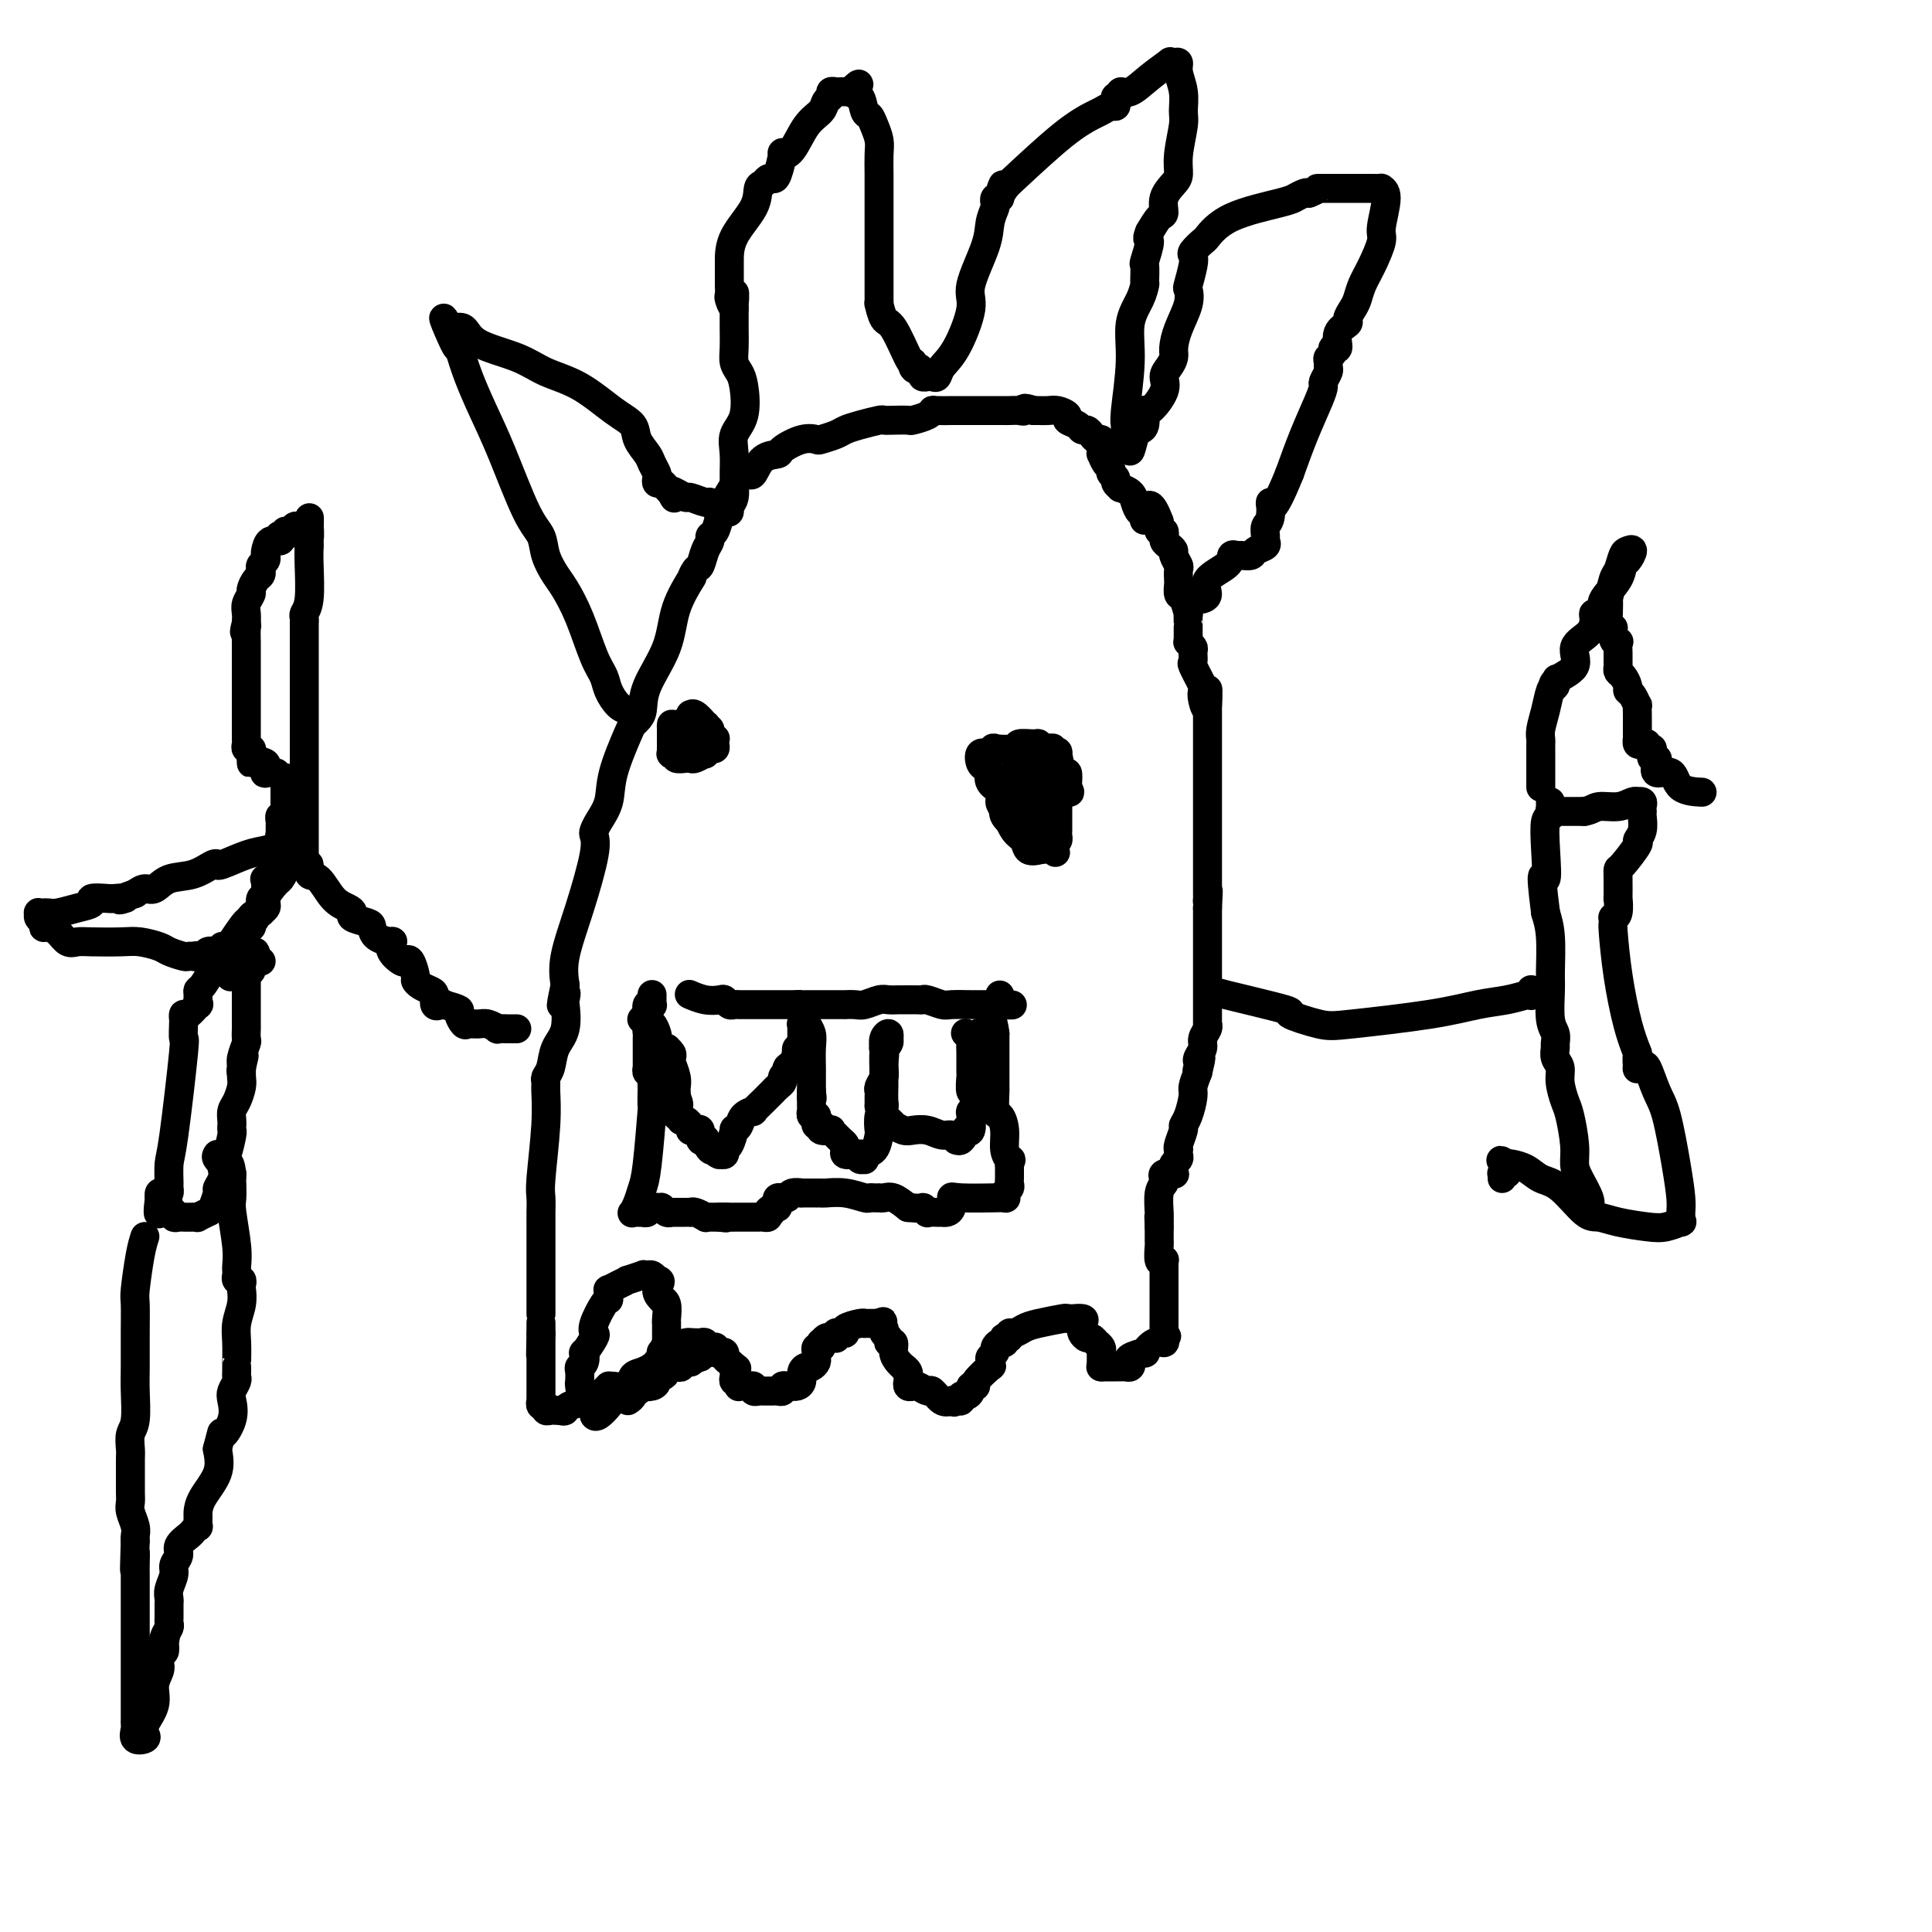 <svg viewBox='0 0 400 400' version='1.1' xmlns='http://www.w3.org/2000/svg' xmlns:xlink='http://www.w3.org/1999/xlink'><g fill='none' stroke='#000000' stroke-width='6' stroke-linecap='round' stroke-linejoin='round'><path d='M130,290c0.447,-0.301 0.893,-0.602 1,-1c0.107,-0.398 -0.126,-0.893 0,-1c0.126,-0.107 0.612,0.175 1,0c0.388,-0.175 0.679,-0.807 1,-1c0.321,-0.193 0.673,0.053 1,0c0.327,-0.053 0.628,-0.406 1,-1c0.372,-0.594 0.816,-1.430 1,-2c0.184,-0.570 0.109,-0.874 0,-1c-0.109,-0.126 -0.253,-0.075 0,0c0.253,0.075 0.903,0.175 1,0c0.097,-0.175 -0.358,-0.624 0,-1c0.358,-0.376 1.531,-0.679 2,-1c0.469,-0.321 0.235,-0.661 0,-1'/><path d='M139,280c1.324,-1.559 0.134,-0.456 0,0c-0.134,0.456 0.786,0.266 1,0c0.214,-0.266 -0.279,-0.607 0,-1c0.279,-0.393 1.332,-0.837 2,-1c0.668,-0.163 0.953,-0.045 1,0c0.047,0.045 -0.145,0.016 0,0c0.145,-0.016 0.627,-0.018 1,0c0.373,0.018 0.639,0.057 1,0c0.361,-0.057 0.818,-0.211 1,0c0.182,0.211 0.087,0.788 0,1c-0.087,0.212 -0.168,0.061 0,0c0.168,-0.061 0.585,-0.030 1,0c0.415,0.030 0.828,0.061 1,0c0.172,-0.061 0.103,-0.213 0,0c-0.103,0.213 -0.238,0.792 0,1c0.238,0.208 0.851,0.044 1,0c0.149,-0.044 -0.167,0.030 0,0c0.167,-0.030 0.815,-0.166 1,0c0.185,0.166 -0.095,0.632 0,1c0.095,0.368 0.564,0.638 1,1c0.436,0.362 0.839,0.818 1,1c0.161,0.182 0.081,0.091 0,0'/><path d='M152,283c1.084,0.724 0.294,0.035 0,0c-0.294,-0.035 -0.093,0.583 0,1c0.093,0.417 0.077,0.634 0,1c-0.077,0.366 -0.214,0.883 0,1c0.214,0.117 0.778,-0.164 1,0c0.222,0.164 0.102,0.775 0,1c-0.102,0.225 -0.186,0.064 0,0c0.186,-0.064 0.642,-0.031 1,0c0.358,0.031 0.617,0.061 1,0c0.383,-0.061 0.890,-0.212 1,0c0.110,0.212 -0.177,0.789 0,1c0.177,0.211 0.817,0.057 1,0c0.183,-0.057 -0.092,-0.015 0,0c0.092,0.015 0.549,0.004 1,0c0.451,-0.004 0.895,-0.000 1,0c0.105,0.000 -0.130,-0.004 0,0c0.130,0.004 0.626,0.015 1,0c0.374,-0.015 0.626,-0.056 1,0c0.374,0.056 0.870,0.207 1,0c0.130,-0.207 -0.106,-0.774 0,-1c0.106,-0.226 0.553,-0.113 1,0'/><path d='M163,287c1.925,0.154 1.238,0.039 1,0c-0.238,-0.039 -0.026,-0.003 0,0c0.026,0.003 -0.134,-0.028 0,0c0.134,0.028 0.560,0.113 1,0c0.440,-0.113 0.892,-0.426 1,-1c0.108,-0.574 -0.129,-1.411 0,-2c0.129,-0.589 0.623,-0.931 1,-1c0.377,-0.069 0.636,0.135 1,0c0.364,-0.135 0.833,-0.610 1,-1c0.167,-0.390 0.031,-0.697 0,-1c-0.031,-0.303 0.043,-0.602 0,-1c-0.043,-0.398 -0.205,-0.895 0,-1c0.205,-0.105 0.776,0.182 1,0c0.224,-0.182 0.102,-0.834 0,-1c-0.102,-0.166 -0.185,0.153 0,0c0.185,-0.153 0.637,-0.777 1,-1c0.363,-0.223 0.636,-0.046 1,0c0.364,0.046 0.820,-0.040 1,0c0.180,0.040 0.084,0.204 0,0c-0.084,-0.204 -0.156,-0.776 0,-1c0.156,-0.224 0.539,-0.098 1,0c0.461,0.098 0.998,0.170 1,0c0.002,-0.170 -0.532,-0.581 0,-1c0.532,-0.419 2.132,-0.844 3,-1c0.868,-0.156 1.006,-0.042 1,0c-0.006,0.042 -0.156,0.011 0,0c0.156,-0.011 0.619,-0.003 1,0c0.381,0.003 0.680,0.001 1,0c0.320,-0.001 0.660,-0.000 1,0'/><path d='M182,274c1.791,-0.666 0.269,-0.332 0,0c-0.269,0.332 0.717,0.662 1,1c0.283,0.338 -0.135,0.685 0,1c0.135,0.315 0.823,0.599 1,1c0.177,0.401 -0.159,0.921 0,1c0.159,0.079 0.812,-0.281 1,0c0.188,0.281 -0.089,1.202 0,2c0.089,0.798 0.546,1.472 1,2c0.454,0.528 0.906,0.911 1,1c0.094,0.089 -0.171,-0.116 0,0c0.171,0.116 0.778,0.552 1,1c0.222,0.448 0.058,0.909 0,1c-0.058,0.091 -0.012,-0.186 0,0c0.012,0.186 -0.011,0.835 0,1c0.011,0.165 0.058,-0.153 0,0c-0.058,0.153 -0.219,0.777 0,1c0.219,0.223 0.817,0.044 1,0c0.183,-0.044 -0.050,0.048 0,0c0.050,-0.048 0.384,-0.237 1,0c0.616,0.237 1.516,0.898 2,1c0.484,0.102 0.553,-0.357 1,0c0.447,0.357 1.270,1.531 2,2c0.730,0.469 1.365,0.235 2,0'/><path d='M197,290c1.327,0.618 0.145,0.162 0,0c-0.145,-0.162 0.749,-0.028 1,0c0.251,0.028 -0.139,-0.048 0,0c0.139,0.048 0.806,0.219 1,0c0.194,-0.219 -0.087,-0.829 0,-1c0.087,-0.171 0.542,0.097 1,0c0.458,-0.097 0.919,-0.559 1,-1c0.081,-0.441 -0.217,-0.860 0,-1c0.217,-0.140 0.948,-0.002 1,0c0.052,0.002 -0.576,-0.132 0,-1c0.576,-0.868 2.354,-2.470 3,-3c0.646,-0.530 0.158,0.013 0,0c-0.158,-0.013 0.013,-0.582 0,-1c-0.013,-0.418 -0.210,-0.685 0,-1c0.210,-0.315 0.827,-0.676 1,-1c0.173,-0.324 -0.098,-0.609 0,-1c0.098,-0.391 0.566,-0.888 1,-1c0.434,-0.112 0.834,0.162 1,0c0.166,-0.162 0.099,-0.761 0,-1c-0.099,-0.239 -0.231,-0.120 0,0c0.231,0.120 0.825,0.240 1,0c0.175,-0.240 -0.068,-0.838 0,-1c0.068,-0.162 0.447,0.114 1,0c0.553,-0.114 1.280,-0.619 2,-1c0.720,-0.381 1.433,-0.638 3,-1c1.567,-0.362 3.987,-0.829 5,-1c1.013,-0.171 0.619,-0.046 1,0c0.381,0.046 1.537,0.013 2,0c0.463,-0.013 0.231,-0.007 0,0'/><path d='M223,273c2.237,-0.241 1.331,0.656 1,1c-0.331,0.344 -0.086,0.135 0,0c0.086,-0.135 0.012,-0.195 0,0c-0.012,0.195 0.039,0.645 0,1c-0.039,0.355 -0.169,0.616 0,1c0.169,0.384 0.638,0.890 1,1c0.362,0.110 0.619,-0.177 1,0c0.381,0.177 0.887,0.817 1,1c0.113,0.183 -0.166,-0.092 0,0c0.166,0.092 0.776,0.549 1,1c0.224,0.451 0.060,0.895 0,1c-0.060,0.105 -0.016,-0.130 0,0c0.016,0.130 0.004,0.623 0,1c-0.004,0.377 -0.001,0.637 0,1c0.001,0.363 0.000,0.828 0,1c-0.000,0.172 -0.000,0.049 0,0c0.000,-0.049 0.000,-0.025 0,0'/><path d='M228,283c-0.092,-0.000 -0.183,-0.000 0,0c0.183,0.000 0.641,0.000 1,0c0.359,-0.000 0.621,-0.000 1,0c0.379,0.000 0.876,0.001 1,0c0.124,-0.001 -0.124,-0.003 0,0c0.124,0.003 0.618,0.012 1,0c0.382,-0.012 0.650,-0.046 1,0c0.350,0.046 0.782,0.172 1,0c0.218,-0.172 0.222,-0.642 0,-1c-0.222,-0.358 -0.669,-0.603 0,-1c0.669,-0.397 2.453,-0.946 3,-1c0.547,-0.054 -0.142,0.388 0,0c0.142,-0.388 1.115,-1.604 2,-2c0.885,-0.396 1.681,0.030 2,0c0.319,-0.030 0.159,-0.515 0,-1'/><path d='M241,277c1.083,-0.879 0.290,-0.077 0,0c-0.290,0.077 -0.078,-0.571 0,-1c0.078,-0.429 0.021,-0.640 0,-1c-0.021,-0.360 -0.006,-0.870 0,-1c0.006,-0.130 0.001,0.119 0,0c-0.001,-0.119 -0.000,-0.605 0,-1c0.000,-0.395 0.000,-0.697 0,-1c-0.000,-0.303 -0.000,-0.606 0,-1c0.000,-0.394 0.000,-0.879 0,-1c-0.000,-0.121 -0.000,0.122 0,0c0.000,-0.122 0.000,-0.610 0,-1c-0.000,-0.390 -0.000,-0.683 0,-1c0.000,-0.317 0.000,-0.659 0,-1c-0.000,-0.341 -0.000,-0.683 0,-1c0.000,-0.317 0.000,-0.610 0,-1c-0.000,-0.390 -0.000,-0.879 0,-1c0.000,-0.121 0.001,0.124 0,0c-0.001,-0.124 -0.004,-0.619 0,-1c0.004,-0.381 0.015,-0.648 0,-1c-0.015,-0.352 -0.057,-0.788 0,-1c0.057,-0.212 0.211,-0.199 0,0c-0.211,0.199 -0.789,0.585 -1,0c-0.211,-0.585 -0.057,-2.142 0,-3c0.057,-0.858 0.015,-1.017 0,-1c-0.015,0.017 -0.004,0.211 0,0c0.004,-0.211 0.001,-0.827 0,-1c-0.001,-0.173 -0.000,0.098 0,0c0.000,-0.098 0.000,-0.565 0,-1c-0.000,-0.435 -0.000,-0.839 0,-1c0.000,-0.161 0.000,-0.081 0,0'/><path d='M240,254c-0.155,-3.724 -0.043,-1.533 0,-1c0.043,0.533 0.015,-0.592 0,-1c-0.015,-0.408 -0.018,-0.098 0,0c0.018,0.098 0.055,-0.016 0,-1c-0.055,-0.984 -0.203,-2.838 0,-4c0.203,-1.162 0.758,-1.631 1,-2c0.242,-0.369 0.170,-0.638 0,-1c-0.170,-0.362 -0.439,-0.818 0,-1c0.439,-0.182 1.585,-0.090 2,0c0.415,0.090 0.097,0.179 0,0c-0.097,-0.179 0.026,-0.626 0,-1c-0.026,-0.374 -0.203,-0.674 0,-1c0.203,-0.326 0.785,-0.677 1,-1c0.215,-0.323 0.061,-0.619 0,-1c-0.061,-0.381 -0.031,-0.847 0,-1c0.031,-0.153 0.064,0.008 0,0c-0.064,-0.008 -0.223,-0.184 0,-1c0.223,-0.816 0.830,-2.273 1,-3c0.170,-0.727 -0.095,-0.725 0,-1c0.095,-0.275 0.551,-0.826 1,-2c0.449,-1.174 0.890,-2.970 1,-4c0.110,-1.030 -0.111,-1.294 0,-2c0.111,-0.706 0.556,-1.853 1,-3'/><path d='M248,222c1.239,-5.191 0.336,-2.167 0,-1c-0.336,1.167 -0.105,0.479 0,0c0.105,-0.479 0.085,-0.748 0,-1c-0.085,-0.252 -0.233,-0.488 0,-1c0.233,-0.512 0.847,-1.300 1,-2c0.153,-0.700 -0.155,-1.310 0,-2c0.155,-0.690 0.774,-1.458 1,-2c0.226,-0.542 0.061,-0.857 0,-1c-0.061,-0.143 -0.016,-0.115 0,0c0.016,0.115 0.004,0.315 0,0c-0.004,-0.315 -0.001,-1.145 0,-2c0.001,-0.855 0.000,-1.735 0,-2c-0.000,-0.265 -0.000,0.083 0,0c0.000,-0.083 0.000,-0.599 0,-1c-0.000,-0.401 -0.000,-0.688 0,-1c0.000,-0.312 0.000,-0.649 0,-1c-0.000,-0.351 -0.000,-0.717 0,-1c0.000,-0.283 0.000,-0.482 0,-1c-0.000,-0.518 -0.000,-1.355 0,-2c0.000,-0.645 0.000,-1.098 0,-2c-0.000,-0.902 -0.000,-2.252 0,-3c0.000,-0.748 0.000,-0.893 0,-1c-0.000,-0.107 -0.000,-0.175 0,0c0.000,0.175 0.000,0.594 0,0c-0.000,-0.594 -0.000,-2.201 0,-3c0.000,-0.799 0.000,-0.792 0,-1c-0.000,-0.208 -0.000,-0.633 0,-1c0.000,-0.367 0.000,-0.676 0,-1c-0.000,-0.324 -0.000,-0.662 0,-1'/><path d='M250,188c0.309,-5.721 0.083,-3.025 0,-2c-0.083,1.025 -0.022,0.378 0,0c0.022,-0.378 0.006,-0.486 0,-1c-0.006,-0.514 -0.002,-1.432 0,-2c0.002,-0.568 0.000,-0.786 0,-1c-0.000,-0.214 -0.000,-0.425 0,-1c0.000,-0.575 0.000,-1.516 0,-2c-0.000,-0.484 -0.000,-0.512 0,-1c0.000,-0.488 0.000,-1.436 0,-2c-0.000,-0.564 -0.000,-0.746 0,-1c0.000,-0.254 0.000,-0.582 0,-1c-0.000,-0.418 -0.000,-0.926 0,-1c0.000,-0.074 0.000,0.285 0,0c-0.000,-0.285 -0.000,-1.213 0,-2c0.000,-0.787 0.000,-1.433 0,-2c-0.000,-0.567 -0.000,-1.054 0,-2c0.000,-0.946 0.000,-2.350 0,-3c-0.000,-0.650 -0.000,-0.545 0,-1c0.000,-0.455 0.000,-1.470 0,-2c-0.000,-0.530 -0.000,-0.576 0,-1c0.000,-0.424 0.000,-1.227 0,-2c-0.000,-0.773 -0.000,-1.516 0,-2c0.000,-0.484 0.000,-0.707 0,-1c-0.000,-0.293 -0.000,-0.655 0,-1c0.000,-0.345 -0.000,-0.674 0,-1c0.000,-0.326 -0.000,-0.651 0,-1c0.000,-0.349 -0.000,-0.723 0,-1c0.000,-0.277 -0.000,-0.456 0,-1c0.000,-0.544 -0.000,-1.454 0,-2c0.000,-0.546 0.000,-0.727 0,-1c0.000,-0.273 0.000,-0.636 0,-1'/><path d='M250,146c0.058,-6.469 0.204,-1.643 0,0c-0.204,1.643 -0.759,0.102 -1,-1c-0.241,-1.102 -0.170,-1.766 0,-2c0.170,-0.234 0.439,-0.037 0,-1c-0.439,-0.963 -1.585,-3.085 -2,-4c-0.415,-0.915 -0.097,-0.623 0,-1c0.097,-0.377 -0.027,-1.423 0,-2c0.027,-0.577 0.203,-0.684 0,-1c-0.203,-0.316 -0.787,-0.841 -1,-1c-0.213,-0.159 -0.057,0.047 0,0c0.057,-0.047 0.015,-0.347 0,-1c-0.015,-0.653 -0.003,-1.661 0,-2c0.003,-0.339 -0.002,-0.011 0,0c0.002,0.011 0.011,-0.297 0,-1c-0.011,-0.703 -0.041,-1.803 0,-2c0.041,-0.197 0.155,0.509 0,0c-0.155,-0.509 -0.578,-2.235 -1,-3c-0.422,-0.765 -0.844,-0.571 -1,-1c-0.156,-0.429 -0.046,-1.481 0,-2c0.046,-0.519 0.027,-0.506 0,-1c-0.027,-0.494 -0.063,-1.494 0,-2c0.063,-0.506 0.223,-0.516 0,-1c-0.223,-0.484 -0.830,-1.440 -1,-2c-0.170,-0.560 0.098,-0.723 0,-1c-0.098,-0.277 -0.561,-0.667 -1,-1c-0.439,-0.333 -0.853,-0.610 -1,-1c-0.147,-0.390 -0.025,-0.895 0,-1c0.025,-0.105 -0.045,0.188 0,0c0.045,-0.188 0.204,-0.858 0,-1c-0.204,-0.142 -0.773,0.245 -1,0c-0.227,-0.245 -0.114,-1.123 0,-2'/><path d='M240,108c-2.226,-6.106 -2.792,-2.372 -3,-1c-0.208,1.372 -0.059,0.383 0,0c0.059,-0.383 0.026,-0.161 0,0c-0.026,0.161 -0.047,0.261 0,0c0.047,-0.261 0.162,-0.883 0,-1c-0.162,-0.117 -0.603,0.271 -1,0c-0.397,-0.271 -0.752,-1.200 -1,-2c-0.248,-0.800 -0.391,-1.471 -1,-2c-0.609,-0.529 -1.684,-0.915 -2,-1c-0.316,-0.085 0.126,0.132 0,0c-0.126,-0.132 -0.821,-0.611 -1,-1c-0.179,-0.389 0.159,-0.686 0,-1c-0.159,-0.314 -0.813,-0.644 -1,-1c-0.187,-0.356 0.094,-0.740 0,-1c-0.094,-0.260 -0.561,-0.398 -1,-1c-0.439,-0.602 -0.849,-1.668 -1,-2c-0.151,-0.332 -0.043,0.069 0,0c0.043,-0.069 0.023,-0.610 0,-1c-0.023,-0.390 -0.047,-0.630 0,-1c0.047,-0.370 0.167,-0.869 0,-1c-0.167,-0.131 -0.621,0.105 -1,0c-0.379,-0.105 -0.684,-0.553 -1,-1c-0.316,-0.447 -0.643,-0.893 -1,-1c-0.357,-0.107 -0.743,0.125 -1,0c-0.257,-0.125 -0.386,-0.608 -1,-1c-0.614,-0.392 -1.712,-0.694 -2,-1c-0.288,-0.306 0.235,-0.618 0,-1c-0.235,-0.382 -1.228,-0.834 -2,-1c-0.772,-0.166 -1.323,-0.045 -2,0c-0.677,0.045 -1.479,0.013 -2,0c-0.521,-0.013 -0.760,-0.006 -1,0'/><path d='M214,85c-2.587,-0.928 -2.054,-0.249 -2,0c0.054,0.249 -0.371,0.067 -1,0c-0.629,-0.067 -1.463,-0.018 -2,0c-0.537,0.018 -0.778,0.005 -1,0c-0.222,-0.005 -0.426,-0.001 -1,0c-0.574,0.001 -1.519,0.000 -2,0c-0.481,-0.000 -0.496,-0.000 -1,0c-0.504,0.000 -1.495,-0.000 -2,0c-0.505,0.000 -0.524,0.000 -1,0c-0.476,-0.000 -1.409,-0.001 -2,0c-0.591,0.001 -0.839,0.003 -1,0c-0.161,-0.003 -0.236,-0.011 -1,0c-0.764,0.011 -2.216,0.041 -3,0c-0.784,-0.041 -0.899,-0.155 -1,0c-0.101,0.155 -0.188,0.578 -1,1c-0.812,0.422 -2.347,0.844 -3,1c-0.653,0.156 -0.422,0.045 -1,0c-0.578,-0.045 -1.965,-0.023 -3,0c-1.035,0.023 -1.718,0.047 -2,0c-0.282,-0.047 -0.163,-0.167 -1,0c-0.837,0.167 -2.629,0.620 -4,1c-1.371,0.380 -2.322,0.689 -3,1c-0.678,0.311 -1.082,0.626 -2,1c-0.918,0.374 -2.348,0.808 -3,1c-0.652,0.192 -0.524,0.143 -1,0c-0.476,-0.143 -1.556,-0.381 -3,0c-1.444,0.381 -3.252,1.381 -4,2c-0.748,0.619 -0.438,0.857 -1,1c-0.562,0.143 -1.998,0.192 -3,1c-1.002,0.808 -1.572,2.374 -2,3c-0.428,0.626 -0.714,0.313 -1,0'/><path d='M155,98c-4.521,1.482 -2.324,-0.314 -2,0c0.324,0.314 -1.223,2.739 -2,4c-0.777,1.261 -0.782,1.360 -1,2c-0.218,0.640 -0.650,1.822 -1,3c-0.350,1.178 -0.619,2.351 -1,3c-0.381,0.649 -0.876,0.775 -1,1c-0.124,0.225 0.121,0.551 0,1c-0.121,0.449 -0.607,1.022 -1,2c-0.393,0.978 -0.691,2.363 -1,3c-0.309,0.637 -0.629,0.527 -1,1c-0.371,0.473 -0.793,1.530 -1,2c-0.207,0.470 -0.199,0.354 0,0c0.199,-0.354 0.590,-0.947 0,0c-0.590,0.947 -2.161,3.433 -3,6c-0.839,2.567 -0.946,5.213 -2,8c-1.054,2.787 -3.054,5.714 -4,8c-0.946,2.286 -0.839,3.930 -1,5c-0.161,1.070 -0.591,1.566 -1,2c-0.409,0.434 -0.796,0.805 -1,1c-0.204,0.195 -0.226,0.213 -1,2c-0.774,1.787 -2.299,5.342 -3,8c-0.701,2.658 -0.578,4.417 -1,6c-0.422,1.583 -1.389,2.989 -2,4c-0.611,1.011 -0.865,1.627 -1,2c-0.135,0.373 -0.152,0.503 0,1c0.152,0.497 0.474,1.360 0,4c-0.474,2.640 -1.743,7.057 -3,11c-1.257,3.943 -2.502,7.412 -3,10c-0.498,2.588 -0.249,4.294 0,6'/><path d='M117,204c-1.549,7.197 -0.422,3.190 0,2c0.422,-1.190 0.138,0.437 0,1c-0.138,0.563 -0.132,0.063 0,1c0.132,0.937 0.389,3.312 0,5c-0.389,1.688 -1.425,2.690 -2,4c-0.575,1.310 -0.689,2.927 -1,4c-0.311,1.073 -0.819,1.600 -1,2c-0.181,0.400 -0.034,0.672 0,1c0.034,0.328 -0.043,0.712 0,2c0.043,1.288 0.208,3.479 0,7c-0.208,3.521 -0.788,8.373 -1,11c-0.212,2.627 -0.057,3.030 0,4c0.057,0.970 0.015,2.506 0,3c-0.015,0.494 -0.004,-0.055 0,0c0.004,0.055 0.001,0.713 0,1c-0.001,0.287 -0.000,0.203 0,0c0.000,-0.203 0.000,-0.523 0,1c-0.000,1.523 -0.000,4.890 0,7c0.000,2.110 0.000,2.963 0,5c-0.000,2.037 -0.000,5.257 0,7c0.000,1.743 0.000,2.008 0,2c-0.000,-0.008 -0.000,-0.288 0,0c0.000,0.288 0.000,1.144 0,2'/><path d='M112,276c-0.155,8.276 -0.041,2.966 0,1c0.041,-1.966 0.011,-0.589 0,1c-0.011,1.589 -0.003,3.391 0,5c0.003,1.609 -0.000,3.023 0,4c0.000,0.977 0.004,1.515 0,2c-0.004,0.485 -0.016,0.918 0,1c0.016,0.082 0.060,-0.188 0,0c-0.060,0.188 -0.223,0.835 0,1c0.223,0.165 0.833,-0.152 1,0c0.167,0.152 -0.110,0.773 0,1c0.110,0.227 0.607,0.061 1,0c0.393,-0.061 0.684,-0.017 1,0c0.316,0.017 0.658,0.009 1,0'/><path d='M116,292c0.843,0.313 0.951,0.097 1,0c0.049,-0.097 0.037,-0.075 0,0c-0.037,0.075 -0.101,0.204 0,0c0.101,-0.204 0.367,-0.741 1,-1c0.633,-0.259 1.633,-0.241 2,-1c0.367,-0.759 0.102,-2.296 0,-3c-0.102,-0.704 -0.041,-0.575 0,-1c0.041,-0.425 0.062,-1.403 0,-2c-0.062,-0.597 -0.205,-0.811 0,-1c0.205,-0.189 0.759,-0.351 1,-1c0.241,-0.649 0.168,-1.785 0,-2c-0.168,-0.215 -0.431,0.493 0,0c0.431,-0.493 1.555,-2.185 2,-3c0.445,-0.815 0.210,-0.754 0,-1c-0.210,-0.246 -0.396,-0.801 0,-2c0.396,-1.199 1.374,-3.043 2,-4c0.626,-0.957 0.898,-1.026 1,-1c0.102,0.026 0.033,0.148 0,0c-0.033,-0.148 -0.029,-0.565 0,-1c0.029,-0.435 0.082,-0.886 0,-1c-0.082,-0.114 -0.297,0.109 0,0c0.297,-0.109 1.108,-0.551 2,-1c0.892,-0.449 1.864,-0.905 2,-1c0.136,-0.095 -0.563,0.170 0,0c0.563,-0.170 2.388,-0.775 3,-1c0.612,-0.225 0.009,-0.071 0,0c-0.009,0.071 0.574,0.057 1,0c0.426,-0.057 0.693,-0.159 1,0c0.307,0.159 0.653,0.580 1,1'/><path d='M136,265c1.482,0.021 0.187,1.073 0,2c-0.187,0.927 0.735,1.727 1,2c0.265,0.273 -0.125,0.018 0,0c0.125,-0.018 0.766,0.202 1,1c0.234,0.798 0.063,2.176 0,3c-0.063,0.824 -0.016,1.094 0,1c0.016,-0.094 0.001,-0.553 0,0c-0.001,0.553 0.014,2.118 0,3c-0.014,0.882 -0.055,1.081 0,1c0.055,-0.081 0.207,-0.443 0,0c-0.207,0.443 -0.774,1.692 -1,2c-0.226,0.308 -0.112,-0.324 0,0c0.112,0.324 0.222,1.604 0,2c-0.222,0.396 -0.776,-0.091 -1,0c-0.224,0.091 -0.118,0.760 0,1c0.118,0.240 0.249,0.052 0,0c-0.249,-0.052 -0.877,0.032 -1,0c-0.123,-0.032 0.258,-0.180 0,0c-0.258,0.180 -1.155,0.690 -2,1c-0.845,0.310 -1.637,0.422 -2,1c-0.363,0.578 -0.296,1.622 -1,2c-0.704,0.378 -2.178,0.090 -3,0c-0.822,-0.090 -0.991,0.017 -1,0c-0.009,-0.017 0.142,-0.159 0,0c-0.142,0.159 -0.577,0.620 -1,1c-0.423,0.380 -0.835,0.680 -1,1c-0.165,0.320 -0.082,0.660 0,1'/><path d='M124,290c-1.795,1.322 -0.283,1.127 0,1c0.283,-0.127 -0.663,-0.184 -1,0c-0.337,0.184 -0.064,0.610 0,1c0.064,0.390 -0.080,0.744 0,1c0.080,0.256 0.383,0.415 1,0c0.617,-0.415 1.547,-1.404 2,-2c0.453,-0.596 0.429,-0.800 1,-1c0.571,-0.200 1.736,-0.396 3,-1c1.264,-0.604 2.625,-1.616 3,-2c0.375,-0.384 -0.237,-0.141 0,0c0.237,0.141 1.321,0.179 2,0c0.679,-0.179 0.951,-0.573 1,-1c0.049,-0.427 -0.127,-0.885 0,-1c0.127,-0.115 0.556,0.113 1,0c0.444,-0.113 0.903,-0.566 1,-1c0.097,-0.434 -0.167,-0.849 0,-1c0.167,-0.151 0.767,-0.040 1,0c0.233,0.040 0.100,0.007 0,0c-0.100,-0.007 -0.168,0.012 0,0c0.168,-0.012 0.570,-0.056 1,0c0.430,0.056 0.886,0.211 1,0c0.114,-0.211 -0.114,-0.789 0,-1c0.114,-0.211 0.569,-0.057 1,0c0.431,0.057 0.837,0.016 1,0c0.163,-0.016 0.081,-0.008 0,0'/><path d='M143,282c2.968,-1.944 0.389,-1.306 0,-1c-0.389,0.306 1.411,0.278 2,0c0.589,-0.278 -0.035,-0.807 0,-1c0.035,-0.193 0.728,-0.052 1,0c0.272,0.052 0.125,0.014 0,0c-0.125,-0.014 -0.226,-0.004 0,0c0.226,0.004 0.779,0.001 1,0c0.221,-0.001 0.111,-0.001 0,0'/><path d='M143,149c-0.089,-0.017 -0.177,-0.035 0,0c0.177,0.035 0.621,0.122 1,0c0.379,-0.122 0.694,-0.453 1,0c0.306,0.453 0.604,1.690 1,2c0.396,0.310 0.891,-0.306 1,0c0.109,0.306 -0.166,1.536 0,2c0.166,0.464 0.774,0.162 1,0c0.226,-0.162 0.072,-0.184 0,0c-0.072,0.184 -0.060,0.575 0,1c0.060,0.425 0.170,0.884 0,1c-0.170,0.116 -0.620,-0.110 -1,0c-0.380,0.110 -0.690,0.555 -1,1'/><path d='M146,156c-0.202,0.404 0.292,-0.087 0,0c-0.292,0.087 -1.370,0.752 -2,1c-0.630,0.248 -0.814,0.080 -1,0c-0.186,-0.080 -0.376,-0.073 -1,0c-0.624,0.073 -1.684,0.212 -2,0c-0.316,-0.212 0.111,-0.774 0,-1c-0.111,-0.226 -0.762,-0.116 -1,0c-0.238,0.116 -0.064,0.240 0,0c0.064,-0.240 0.017,-0.843 0,-1c-0.017,-0.157 -0.005,0.131 0,0c0.005,-0.131 0.001,-0.680 0,-1c-0.001,-0.320 0.000,-0.411 0,-1c-0.000,-0.589 -0.003,-1.677 0,-2c0.003,-0.323 0.011,0.120 0,0c-0.011,-0.120 -0.041,-0.803 0,-1c0.041,-0.197 0.154,0.091 1,0c0.846,-0.091 2.425,-0.562 3,-1c0.575,-0.438 0.148,-0.841 0,-1c-0.148,-0.159 -0.015,-0.072 0,0c0.015,0.072 -0.087,0.129 0,0c0.087,-0.129 0.363,-0.443 1,0c0.637,0.443 1.635,1.643 2,2c0.365,0.357 0.098,-0.129 0,0c-0.098,0.129 -0.026,0.874 0,1c0.026,0.126 0.007,-0.368 0,0c-0.007,0.368 -0.002,1.599 0,2c0.002,0.401 0.001,-0.028 0,0c-0.001,0.028 -0.000,0.514 0,1'/><path d='M146,154c0.049,0.618 0.171,0.162 0,0c-0.171,-0.162 -0.634,-0.030 -1,0c-0.366,0.030 -0.634,-0.044 -1,0c-0.366,0.044 -0.829,0.204 -1,0c-0.171,-0.204 -0.049,-0.773 0,-1c0.049,-0.227 0.024,-0.114 0,0'/><path d='M215,154c0.312,0.415 0.623,0.830 1,1c0.377,0.170 0.819,0.094 1,0c0.181,-0.094 0.100,-0.206 0,0c-0.100,0.206 -0.219,0.729 0,1c0.219,0.271 0.777,0.289 1,0c0.223,-0.289 0.112,-0.884 0,0c-0.112,0.884 -0.226,3.248 0,4c0.226,0.752 0.793,-0.106 1,0c0.207,0.106 0.056,1.178 0,2c-0.056,0.822 -0.015,1.393 0,2c0.015,0.607 0.004,1.249 0,2c-0.004,0.751 -0.001,1.612 0,2c0.001,0.388 0.001,0.304 0,1c-0.001,0.696 -0.003,2.173 0,3c0.003,0.827 0.011,1.005 0,1c-0.011,-0.005 -0.041,-0.194 0,0c0.041,0.194 0.155,0.770 0,1c-0.155,0.230 -0.577,0.115 -1,0'/><path d='M218,174c0.654,3.545 0.790,2.407 0,2c-0.790,-0.407 -2.505,-0.085 -3,0c-0.495,0.085 0.229,-0.068 0,0c-0.229,0.068 -1.411,0.356 -2,0c-0.589,-0.356 -0.587,-1.355 -1,-2c-0.413,-0.645 -1.243,-0.935 -2,-2c-0.757,-1.065 -1.443,-2.906 -2,-4c-0.557,-1.094 -0.986,-1.441 -1,-2c-0.014,-0.559 0.386,-1.330 0,-2c-0.386,-0.670 -1.557,-1.239 -2,-2c-0.443,-0.761 -0.159,-1.714 0,-2c0.159,-0.286 0.192,0.096 0,0c-0.192,-0.096 -0.611,-0.670 -1,-1c-0.389,-0.330 -0.749,-0.414 -1,-1c-0.251,-0.586 -0.392,-1.673 0,-2c0.392,-0.327 1.318,0.105 2,0c0.682,-0.105 1.122,-0.746 1,-1c-0.122,-0.254 -0.804,-0.122 0,0c0.804,0.122 3.094,0.233 4,0c0.906,-0.233 0.427,-0.809 1,-1c0.573,-0.191 2.196,0.002 3,0c0.804,-0.002 0.789,-0.198 1,0c0.211,0.198 0.649,0.790 1,1c0.351,0.210 0.615,0.038 1,0c0.385,-0.038 0.891,0.058 1,0c0.109,-0.058 -0.177,-0.270 0,0c0.177,0.270 0.818,1.023 1,1c0.182,-0.023 -0.096,-0.821 0,0c0.096,0.821 0.564,3.259 1,4c0.436,0.741 0.839,-0.217 1,0c0.161,0.217 0.081,1.608 0,3'/><path d='M221,163c0.739,1.421 0.586,0.972 0,1c-0.586,0.028 -1.605,0.533 -2,1c-0.395,0.467 -0.165,0.898 0,1c0.165,0.102 0.265,-0.124 0,0c-0.265,0.124 -0.893,0.597 -1,1c-0.107,0.403 0.309,0.735 0,1c-0.309,0.265 -1.342,0.465 -2,1c-0.658,0.535 -0.941,1.407 -1,2c-0.059,0.593 0.105,0.907 0,1c-0.105,0.093 -0.481,-0.034 -1,0c-0.519,0.034 -1.183,0.228 -2,0c-0.817,-0.228 -1.788,-0.877 -2,-1c-0.212,-0.123 0.335,0.280 0,0c-0.335,-0.280 -1.551,-1.243 -2,-2c-0.449,-0.757 -0.133,-1.307 0,-2c0.133,-0.693 0.081,-1.530 0,-2c-0.081,-0.470 -0.190,-0.573 0,-1c0.190,-0.427 0.681,-1.176 1,-2c0.319,-0.824 0.468,-1.722 1,-2c0.532,-0.278 1.449,0.063 2,0c0.551,-0.063 0.736,-0.532 1,-1c0.264,-0.468 0.607,-0.935 1,-1c0.393,-0.065 0.837,0.272 1,0c0.163,-0.272 0.044,-1.153 0,-1c-0.044,0.153 -0.012,1.340 0,2c0.012,0.660 0.003,0.793 0,1c-0.003,0.207 -0.001,0.488 0,1c0.001,0.512 0.000,1.256 0,2'/><path d='M215,163c-0.084,0.879 -0.793,0.575 -1,1c-0.207,0.425 0.089,1.578 0,2c-0.089,0.422 -0.562,0.114 -1,0c-0.438,-0.114 -0.839,-0.032 -1,0c-0.161,0.032 -0.080,0.016 0,0'/><path d='M143,206c-0.255,-0.111 -0.510,-0.222 0,0c0.510,0.222 1.786,0.777 3,1c1.214,0.223 2.367,0.112 3,0c0.633,-0.112 0.747,-0.226 1,0c0.253,0.226 0.645,0.793 1,1c0.355,0.207 0.672,0.056 1,0c0.328,-0.056 0.666,-0.015 1,0c0.334,0.015 0.663,0.004 1,0c0.337,-0.004 0.682,-0.001 1,0c0.318,0.001 0.609,0.000 1,0c0.391,-0.000 0.881,-0.000 1,0c0.119,0.000 -0.134,0.000 0,0c0.134,-0.000 0.655,-0.000 1,0c0.345,0.000 0.515,0.000 1,0c0.485,-0.000 1.284,-0.000 2,0c0.716,0.000 1.347,0.000 2,0c0.653,-0.000 1.326,-0.000 2,0'/><path d='M165,208c3.635,0.309 1.724,0.083 1,0c-0.724,-0.083 -0.259,-0.022 0,0c0.259,0.022 0.312,0.006 1,0c0.688,-0.006 2.011,-0.002 3,0c0.989,0.002 1.644,0.000 2,0c0.356,-0.000 0.412,0.001 1,0c0.588,-0.001 1.708,-0.004 2,0c0.292,0.004 -0.245,0.015 0,0c0.245,-0.015 1.273,-0.057 2,0c0.727,0.057 1.153,0.211 2,0c0.847,-0.211 2.114,-0.789 3,-1c0.886,-0.211 1.390,-0.056 2,0c0.610,0.056 1.327,0.014 2,0c0.673,-0.014 1.301,-0.000 2,0c0.699,0.000 1.470,-0.014 2,0c0.530,0.014 0.821,0.056 1,0c0.179,-0.056 0.246,-0.211 1,0c0.754,0.211 2.196,0.789 3,1c0.804,0.211 0.971,0.057 2,0c1.029,-0.057 2.920,-0.015 4,0c1.080,0.015 1.347,0.004 2,0c0.653,-0.004 1.690,-0.001 2,0c0.310,0.001 -0.109,0.000 0,0c0.109,-0.000 0.745,-0.000 1,0c0.255,0.000 0.127,0.000 0,0'/><path d='M206,208c6.569,0.045 2.493,0.156 1,0c-1.493,-0.156 -0.402,-0.581 0,-1c0.402,-0.419 0.115,-0.834 0,-1c-0.115,-0.166 -0.057,-0.083 0,0'/><path d='M135,206c-0.002,-0.084 -0.004,-0.168 0,0c0.004,0.168 0.015,0.588 0,1c-0.015,0.412 -0.057,0.817 0,1c0.057,0.183 0.211,0.144 0,0c-0.211,-0.144 -0.789,-0.392 -1,0c-0.211,0.392 -0.057,1.426 0,2c0.057,0.574 0.015,0.690 0,1c-0.015,0.310 -0.004,0.814 0,1c0.004,0.186 0.001,0.053 0,0c-0.001,-0.053 -0.001,-0.027 0,0'/><path d='M134,212c-0.155,1.317 -0.041,1.611 0,2c0.041,0.389 0.011,0.874 0,1c-0.011,0.126 -0.003,-0.107 0,0c0.003,0.107 0.001,0.553 0,1c-0.001,0.447 -0.000,0.893 0,1c0.000,0.107 0.000,-0.125 0,0c-0.000,0.125 -0.000,0.608 0,1c0.000,0.392 0.000,0.692 0,1c-0.000,0.308 -0.001,0.623 0,1c0.001,0.377 0.004,0.817 0,1c-0.004,0.183 -0.015,0.109 0,0c0.015,-0.109 0.057,-0.253 0,0c-0.057,0.253 -0.211,0.903 0,1c0.211,0.097 0.788,-0.358 1,0c0.212,0.358 0.061,1.531 0,2c-0.061,0.469 -0.030,0.235 0,0'/><path d='M135,224c0.155,2.103 0.041,1.361 0,1c-0.041,-0.361 -0.010,-0.341 0,0c0.010,0.341 -0.000,1.004 0,1c0.000,-0.004 0.011,-0.676 0,0c-0.011,0.676 -0.044,2.698 0,3c0.044,0.302 0.166,-1.117 0,1c-0.166,2.117 -0.620,7.768 -1,11c-0.380,3.232 -0.688,4.043 -1,5c-0.312,0.957 -0.630,2.060 -1,3c-0.370,0.940 -0.794,1.716 -1,2c-0.206,0.284 -0.195,0.077 0,0c0.195,-0.077 0.573,-0.024 1,0c0.427,0.024 0.903,0.021 1,0c0.097,-0.021 -0.185,-0.058 0,0c0.185,0.058 0.838,0.212 1,0c0.162,-0.212 -0.167,-0.789 0,-1c0.167,-0.211 0.828,-0.057 1,0c0.172,0.057 -0.146,0.015 0,0c0.146,-0.015 0.756,-0.004 1,0c0.244,0.004 0.122,0.002 0,0'/><path d='M136,250c0.802,0.094 0.806,-0.171 1,0c0.194,0.171 0.577,0.778 1,1c0.423,0.222 0.887,0.060 1,0c0.113,-0.060 -0.124,-0.016 0,0c0.124,0.016 0.608,0.004 1,0c0.392,-0.004 0.693,-0.001 1,0c0.307,0.001 0.620,-0.001 1,0c0.380,0.001 0.828,0.004 1,0c0.172,-0.004 0.070,-0.015 0,0c-0.070,0.015 -0.108,0.057 0,0c0.108,-0.057 0.362,-0.211 1,0c0.638,0.211 1.660,0.789 2,1c0.340,0.211 -0.002,0.057 0,0c0.002,-0.057 0.347,-0.015 1,0c0.653,0.015 1.615,0.004 2,0c0.385,-0.004 0.192,-0.002 0,0'/><path d='M149,252c2.194,0.309 1.179,0.083 1,0c-0.179,-0.083 0.477,-0.022 1,0c0.523,0.022 0.913,0.006 1,0c0.087,-0.006 -0.130,-0.002 0,0c0.130,0.002 0.608,0.000 1,0c0.392,-0.000 0.697,-0.000 1,0c0.303,0.000 0.602,0.000 1,0c0.398,-0.000 0.894,-0.000 1,0c0.106,0.000 -0.178,0.001 0,0c0.178,-0.001 0.818,-0.003 1,0c0.182,0.003 -0.096,0.011 0,0c0.096,-0.011 0.564,-0.041 1,0c0.436,0.041 0.839,0.155 1,0c0.161,-0.155 0.081,-0.577 0,-1'/><path d='M159,251c1.502,-0.091 0.258,0.182 0,0c-0.258,-0.182 0.471,-0.819 1,-1c0.529,-0.181 0.859,0.095 1,0c0.141,-0.095 0.094,-0.560 0,-1c-0.094,-0.440 -0.234,-0.854 0,-1c0.234,-0.146 0.842,-0.025 1,0c0.158,0.025 -0.132,-0.046 0,0c0.132,0.046 0.688,0.208 1,0c0.312,-0.208 0.380,-0.788 1,-1c0.620,-0.212 1.792,-0.057 2,0c0.208,0.057 -0.547,0.015 0,0c0.547,-0.015 2.396,-0.004 3,0c0.604,0.004 -0.037,0.000 0,0c0.037,-0.000 0.753,0.004 1,0c0.247,-0.004 0.027,-0.015 0,0c-0.027,0.015 0.139,0.057 1,0c0.861,-0.057 2.417,-0.211 4,0c1.583,0.211 3.194,0.789 4,1c0.806,0.211 0.807,0.057 1,0c0.193,-0.057 0.579,-0.017 1,0c0.421,0.017 0.878,0.010 1,0c0.122,-0.010 -0.091,-0.023 0,0c0.091,0.023 0.486,0.083 1,0c0.514,-0.083 1.147,-0.309 2,0c0.853,0.309 1.927,1.155 3,2'/><path d='M188,250c4.324,0.403 3.134,-0.088 3,0c-0.134,0.088 0.786,0.756 1,1c0.214,0.244 -0.280,0.066 0,0c0.280,-0.066 1.333,-0.019 2,0c0.667,0.019 0.949,0.012 1,0c0.051,-0.012 -0.130,-0.028 0,0c0.130,0.028 0.569,0.098 1,0c0.431,-0.098 0.852,-0.366 1,-1c0.148,-0.634 0.023,-1.634 0,-2c-0.023,-0.366 0.057,-0.097 2,0c1.943,0.097 5.749,0.023 7,0c1.251,-0.023 -0.053,0.005 0,0c0.053,-0.005 1.464,-0.043 2,0c0.536,0.043 0.196,0.166 0,0c-0.196,-0.166 -0.249,-0.621 0,-1c0.249,-0.379 0.799,-0.682 1,-1c0.201,-0.318 0.054,-0.652 0,-1c-0.054,-0.348 -0.015,-0.709 0,-1c0.015,-0.291 0.004,-0.512 0,-1c-0.004,-0.488 -0.002,-1.244 0,-2'/><path d='M209,241c0.528,-1.240 0.348,-0.840 0,-1c-0.348,-0.160 -0.864,-0.881 -1,-2c-0.136,-1.119 0.107,-2.635 0,-4c-0.107,-1.365 -0.565,-2.577 -1,-3c-0.435,-0.423 -0.849,-0.057 -1,-1c-0.151,-0.943 -0.041,-3.195 0,-4c0.041,-0.805 0.011,-0.163 0,0c-0.011,0.163 -0.003,-0.152 0,-1c0.003,-0.848 0.001,-2.230 0,-3c-0.001,-0.770 -0.000,-0.927 0,-1c0.000,-0.073 0.000,-0.061 0,0c-0.000,0.061 -0.000,0.170 0,0c0.000,-0.170 0.000,-0.619 0,-1c-0.000,-0.381 -0.000,-0.693 0,-1c0.000,-0.307 0.000,-0.608 0,-1c-0.000,-0.392 -0.000,-0.875 0,-1c0.000,-0.125 0.000,0.107 0,0c-0.000,-0.107 -0.000,-0.555 0,-1c0.000,-0.445 0.000,-0.889 0,-1c-0.000,-0.111 -0.000,0.111 0,0c0.000,-0.111 0.000,-0.556 0,-1'/><path d='M206,214c-0.571,-4.179 -0.500,-1.125 -1,0c-0.500,1.125 -1.571,0.321 -2,0c-0.429,-0.321 -0.214,-0.161 0,0'/><path d='M133,211c-0.119,0.034 -0.239,0.068 0,0c0.239,-0.068 0.835,-0.240 1,0c0.165,0.240 -0.101,0.890 0,1c0.101,0.110 0.571,-0.320 1,0c0.429,0.320 0.818,1.392 1,2c0.182,0.608 0.158,0.754 0,1c-0.158,0.246 -0.448,0.591 0,1c0.448,0.409 1.636,0.881 2,1c0.364,0.119 -0.095,-0.117 0,0c0.095,0.117 0.743,0.585 1,1c0.257,0.415 0.121,0.776 0,1c-0.121,0.224 -0.229,0.312 0,1c0.229,0.688 0.793,1.977 1,3c0.207,1.023 0.055,1.779 0,2c-0.055,0.221 -0.015,-0.094 0,0c0.015,0.094 0.004,0.598 0,1c-0.004,0.402 -0.002,0.701 0,1'/><path d='M140,227c1.083,2.713 0.290,1.496 0,1c-0.290,-0.496 -0.079,-0.273 0,0c0.079,0.273 0.025,0.594 0,1c-0.025,0.406 -0.022,0.898 0,1c0.022,0.102 0.061,-0.184 0,0c-0.061,0.184 -0.223,0.838 0,1c0.223,0.162 0.830,-0.168 1,0c0.170,0.168 -0.098,0.833 0,1c0.098,0.167 0.561,-0.166 1,0c0.439,0.166 0.852,0.830 1,1c0.148,0.170 0.030,-0.152 0,0c-0.030,0.152 0.029,0.780 0,1c-0.029,0.220 -0.148,0.031 0,0c0.148,-0.031 0.561,0.095 1,0c0.439,-0.095 0.905,-0.410 1,0c0.095,0.410 -0.181,1.546 0,2c0.181,0.454 0.819,0.227 1,0c0.181,-0.227 -0.096,-0.453 0,0c0.096,0.453 0.564,1.583 1,2c0.436,0.417 0.839,0.119 1,0c0.161,-0.119 0.081,-0.060 0,0'/><path d='M148,238c1.178,1.718 0.123,0.514 0,0c-0.123,-0.514 0.684,-0.337 1,0c0.316,0.337 0.140,0.836 0,1c-0.140,0.164 -0.244,-0.006 0,0c0.244,0.006 0.835,0.188 1,0c0.165,-0.188 -0.096,-0.746 0,-1c0.096,-0.254 0.549,-0.204 1,-1c0.451,-0.796 0.899,-2.438 1,-3c0.101,-0.562 -0.147,-0.043 0,0c0.147,0.043 0.688,-0.388 1,-1c0.312,-0.612 0.394,-1.403 1,-2c0.606,-0.597 1.734,-1.000 2,-1c0.266,-0.000 -0.331,0.402 0,0c0.331,-0.402 1.591,-1.610 2,-2c0.409,-0.390 -0.031,0.036 0,0c0.031,-0.036 0.534,-0.534 1,-1c0.466,-0.466 0.895,-0.898 1,-1c0.105,-0.102 -0.113,0.127 0,0c0.113,-0.127 0.556,-0.611 1,-1c0.444,-0.389 0.889,-0.682 1,-1c0.111,-0.318 -0.111,-0.662 0,-1c0.111,-0.338 0.556,-0.669 1,-1'/><path d='M163,222c2.256,-2.688 0.394,-1.409 0,-1c-0.394,0.409 0.678,-0.052 1,0c0.322,0.052 -0.106,0.619 0,0c0.106,-0.619 0.746,-2.423 1,-3c0.254,-0.577 0.121,0.071 0,0c-0.121,-0.071 -0.228,-0.863 0,-1c0.228,-0.137 0.793,0.380 1,0c0.207,-0.380 0.056,-1.657 0,-2c-0.056,-0.343 -0.016,0.248 0,0c0.016,-0.248 0.008,-1.334 0,-2c-0.008,-0.666 -0.017,-0.912 0,-1c0.017,-0.088 0.061,-0.018 0,0c-0.061,0.018 -0.227,-0.016 0,0c0.227,0.016 0.845,0.082 1,0c0.155,-0.082 -0.155,-0.312 0,0c0.155,0.312 0.774,1.166 1,2c0.226,0.834 0.061,1.649 0,3c-0.061,1.351 -0.016,3.238 0,4c0.016,0.762 0.004,0.397 0,1c-0.004,0.603 -0.001,2.172 0,3c0.001,0.828 0.001,0.914 0,1'/><path d='M168,226c0.309,2.329 0.083,1.150 0,1c-0.083,-0.150 -0.022,0.729 0,1c0.022,0.271 0.005,-0.067 0,0c-0.005,0.067 0.002,0.540 0,1c-0.002,0.460 -0.015,0.908 0,1c0.015,0.092 0.056,-0.172 0,0c-0.056,0.172 -0.211,0.781 0,1c0.211,0.219 0.788,0.048 1,0c0.212,-0.048 0.061,0.026 0,0c-0.061,-0.026 -0.030,-0.152 0,0c0.030,0.152 0.058,0.580 0,1c-0.058,0.420 -0.204,0.831 0,1c0.204,0.169 0.758,0.097 1,0c0.242,-0.097 0.173,-0.219 0,0c-0.173,0.219 -0.450,0.780 0,1c0.450,0.220 1.627,0.100 2,0c0.373,-0.100 -0.057,-0.182 0,0c0.057,0.182 0.603,0.626 1,1c0.397,0.374 0.645,0.678 1,1c0.355,0.322 0.816,0.664 1,1c0.184,0.336 0.092,0.668 0,1'/><path d='M175,238c1.075,1.873 0.264,0.555 0,0c-0.264,-0.555 0.021,-0.346 0,0c-0.021,0.346 -0.346,0.828 0,1c0.346,0.172 1.365,0.032 2,0c0.635,-0.032 0.888,0.044 1,0c0.112,-0.044 0.083,-0.207 0,0c-0.083,0.207 -0.220,0.784 0,1c0.220,0.216 0.798,0.071 1,0c0.202,-0.071 0.030,-0.069 0,0c-0.030,0.069 0.083,0.203 0,0c-0.083,-0.203 -0.363,-0.743 0,-1c0.363,-0.257 1.369,-0.230 2,-1c0.631,-0.770 0.887,-2.337 1,-3c0.113,-0.663 0.083,-0.424 0,-1c-0.083,-0.576 -0.218,-1.968 0,-3c0.218,-1.032 0.791,-1.703 1,-2c0.209,-0.297 0.056,-0.220 0,-1c-0.056,-0.780 -0.015,-2.415 0,-3c0.015,-0.585 0.004,-0.118 0,0c-0.004,0.118 -0.001,-0.111 0,-1c0.001,-0.889 0.000,-2.437 0,-3c-0.000,-0.563 -0.000,-0.141 0,0c0.000,0.141 0.000,-0.001 0,0c-0.000,0.001 -0.000,0.143 0,0c0.000,-0.143 0.000,-0.572 0,-1'/><path d='M183,220c0.309,-2.946 0.082,-1.310 0,-1c-0.082,0.310 -0.018,-0.704 0,-1c0.018,-0.296 -0.009,0.127 0,0c0.009,-0.127 0.055,-0.803 0,-1c-0.055,-0.197 -0.210,0.087 0,0c0.210,-0.087 0.785,-0.543 1,-1c0.215,-0.457 0.072,-0.914 0,-1c-0.072,-0.086 -0.072,0.199 0,0c0.072,-0.199 0.215,-0.881 0,-1c-0.215,-0.119 -0.789,0.324 -1,1c-0.211,0.676 -0.060,1.585 0,2c0.060,0.415 0.030,0.335 0,1c-0.030,0.665 -0.061,2.076 0,3c0.061,0.924 0.212,1.361 0,2c-0.212,0.639 -0.789,1.481 -1,2c-0.211,0.519 -0.057,0.717 0,1c0.057,0.283 0.015,0.653 0,1c-0.015,0.347 -0.004,0.671 0,1c0.004,0.329 0.002,0.665 0,1'/><path d='M182,229c-0.370,2.565 -0.296,1.476 0,1c0.296,-0.476 0.814,-0.339 1,0c0.186,0.339 0.040,0.879 0,1c-0.040,0.121 0.026,-0.179 0,0c-0.026,0.179 -0.144,0.836 0,1c0.144,0.164 0.552,-0.166 1,0c0.448,0.166 0.938,0.828 1,1c0.062,0.172 -0.303,-0.146 0,0c0.303,0.146 1.275,0.756 2,1c0.725,0.244 1.203,0.122 2,0c0.797,-0.122 1.911,-0.243 3,0c1.089,0.243 2.151,0.852 3,1c0.849,0.148 1.485,-0.164 2,0c0.515,0.164 0.907,0.803 1,1c0.093,0.197 -0.115,-0.050 0,0c0.115,0.050 0.553,0.395 1,0c0.447,-0.395 0.904,-1.531 1,-2c0.096,-0.469 -0.168,-0.272 0,0c0.168,0.272 0.767,0.619 1,0c0.233,-0.619 0.101,-2.205 0,-3c-0.101,-0.795 -0.172,-0.799 0,-1c0.172,-0.201 0.586,-0.601 1,-1'/><path d='M202,229c0.603,-1.176 0.109,-0.615 0,-1c-0.109,-0.385 0.167,-1.715 0,-2c-0.167,-0.285 -0.777,0.474 -1,0c-0.223,-0.474 -0.060,-2.182 0,-3c0.060,-0.818 0.016,-0.747 0,-1c-0.016,-0.253 -0.005,-0.831 0,-1c0.005,-0.169 0.002,0.071 0,0c-0.002,-0.071 -0.004,-0.454 0,-1c0.004,-0.546 0.015,-1.257 0,-2c-0.015,-0.743 -0.056,-1.519 0,-2c0.056,-0.481 0.207,-0.668 0,-1c-0.207,-0.332 -0.774,-0.809 -1,-1c-0.226,-0.191 -0.113,-0.095 0,0'/><path d='M130,147c-0.638,-0.156 -1.276,-0.311 -2,-1c-0.724,-0.689 -1.535,-1.910 -2,-3c-0.465,-1.090 -0.586,-2.048 -1,-3c-0.414,-0.952 -1.123,-1.899 -2,-4c-0.877,-2.101 -1.921,-5.357 -3,-8c-1.079,-2.643 -2.191,-4.675 -3,-6c-0.809,-1.325 -1.314,-1.944 -2,-3c-0.686,-1.056 -1.551,-2.548 -2,-4c-0.449,-1.452 -0.480,-2.862 -1,-4c-0.520,-1.138 -1.529,-2.004 -3,-5c-1.471,-2.996 -3.405,-8.123 -5,-12c-1.595,-3.877 -2.853,-6.505 -4,-9c-1.147,-2.495 -2.185,-4.856 -3,-7c-0.815,-2.144 -1.408,-4.072 -2,-6'/><path d='M95,72c-5.642,-11.724 -2.245,-3.533 -1,-1c1.245,2.533 0.340,-0.592 0,-2c-0.340,-1.408 -0.115,-1.100 0,-1c0.115,0.100 0.119,-0.007 0,0c-0.119,0.007 -0.362,0.127 0,0c0.362,-0.127 1.329,-0.500 2,0c0.671,0.500 1.046,1.874 3,3c1.954,1.126 5.487,2.006 8,3c2.513,0.994 4.006,2.103 6,3c1.994,0.897 4.488,1.581 7,3c2.512,1.419 5.040,3.573 7,5c1.960,1.427 3.352,2.126 4,3c0.648,0.874 0.552,1.921 1,3c0.448,1.079 1.440,2.188 2,3c0.560,0.812 0.689,1.327 1,2c0.311,0.673 0.804,1.504 1,2c0.196,0.496 0.094,0.658 0,1c-0.094,0.342 -0.180,0.865 0,1c0.180,0.135 0.625,-0.117 1,0c0.375,0.117 0.678,0.605 1,1c0.322,0.395 0.661,0.698 1,1'/><path d='M139,102c1.208,2.183 0.229,0.642 0,0c-0.229,-0.642 0.292,-0.383 1,0c0.708,0.383 1.604,0.891 2,1c0.396,0.109 0.292,-0.182 1,0c0.708,0.182 2.228,0.837 3,1c0.772,0.163 0.794,-0.167 1,0c0.206,0.167 0.594,0.829 1,1c0.406,0.171 0.831,-0.150 1,0c0.169,0.150 0.083,0.770 0,1c-0.083,0.230 -0.162,0.071 0,0c0.162,-0.071 0.565,-0.054 1,0c0.435,0.054 0.902,0.146 1,0c0.098,-0.146 -0.172,-0.531 0,-1c0.172,-0.469 0.785,-1.021 1,-2c0.215,-0.979 0.030,-2.384 0,-4c-0.030,-1.616 0.094,-3.444 0,-5c-0.094,-1.556 -0.407,-2.839 0,-4c0.407,-1.161 1.535,-2.200 2,-4c0.465,-1.800 0.268,-4.361 0,-6c-0.268,-1.639 -0.608,-2.356 -1,-3c-0.392,-0.644 -0.837,-1.214 -1,-2c-0.163,-0.786 -0.044,-1.789 0,-3c0.044,-1.211 0.013,-2.632 0,-4c-0.013,-1.368 -0.006,-2.684 0,-4'/><path d='M152,64c0.061,-6.207 0.212,-2.224 0,-1c-0.212,1.224 -0.789,-0.312 -1,-1c-0.211,-0.688 -0.057,-0.527 0,-1c0.057,-0.473 0.015,-1.580 0,-2c-0.015,-0.420 -0.004,-0.154 0,0c0.004,0.154 0.001,0.195 0,0c-0.001,-0.195 -0.000,-0.626 0,-1c0.000,-0.374 0.000,-0.690 0,-1c-0.000,-0.310 -0.001,-0.616 0,-1c0.001,-0.384 0.003,-0.848 0,-2c-0.003,-1.152 -0.012,-2.992 1,-5c1.012,-2.008 3.045,-4.184 4,-6c0.955,-1.816 0.833,-3.271 1,-4c0.167,-0.729 0.623,-0.732 1,-1c0.377,-0.268 0.674,-0.800 1,-1c0.326,-0.200 0.681,-0.067 1,0c0.319,0.067 0.602,0.068 1,-1c0.398,-1.068 0.912,-3.206 1,-4c0.088,-0.794 -0.251,-0.244 0,0c0.251,0.244 1.090,0.182 2,-1c0.910,-1.182 1.889,-3.483 3,-5c1.111,-1.517 2.353,-2.249 3,-3c0.647,-0.751 0.698,-1.522 1,-2c0.302,-0.478 0.855,-0.664 1,-1c0.145,-0.336 -0.120,-0.822 0,-1c0.120,-0.178 0.623,-0.048 1,0c0.377,0.048 0.627,0.013 1,0c0.373,-0.013 0.870,-0.003 1,0c0.130,0.003 -0.106,0.001 0,0c0.106,-0.001 0.553,-0.000 1,0'/><path d='M176,19c3.118,-3.109 1.413,-0.880 1,0c-0.413,0.880 0.468,0.413 1,1c0.532,0.587 0.717,2.228 1,3c0.283,0.772 0.664,0.675 1,1c0.336,0.325 0.626,1.073 1,2c0.374,0.927 0.832,2.035 1,3c0.168,0.965 0.045,1.787 0,3c-0.045,1.213 -0.012,2.815 0,4c0.012,1.185 0.003,1.951 0,3c-0.003,1.049 -0.001,2.379 0,3c0.001,0.621 0.000,0.534 0,1c-0.000,0.466 -0.000,1.487 0,2c0.000,0.513 0.000,0.518 0,1c-0.000,0.482 -0.000,1.439 0,2c0.000,0.561 0.000,0.724 0,1c-0.000,0.276 -0.000,0.664 0,1c0.000,0.336 -0.000,0.619 0,1c0.000,0.381 0.000,0.860 0,1c-0.000,0.140 -0.000,-0.058 0,0c0.000,0.058 0.000,0.372 0,1c-0.000,0.628 -0.000,1.568 0,2c0.000,0.432 0.000,0.355 0,1c-0.000,0.645 -0.001,2.012 0,3c0.001,0.988 0.003,1.596 0,2c-0.003,0.404 -0.010,0.604 0,1c0.010,0.396 0.037,0.989 0,1c-0.037,0.011 -0.140,-0.561 0,0c0.140,0.561 0.522,2.253 1,3c0.478,0.747 1.052,0.547 2,2c0.948,1.453 2.271,4.558 3,6c0.729,1.442 0.865,1.221 1,1'/><path d='M189,75c1.040,2.250 0.139,1.373 0,1c-0.139,-0.373 0.485,-0.244 1,0c0.515,0.244 0.923,0.601 1,1c0.077,0.399 -0.176,0.839 0,1c0.176,0.161 0.782,0.043 1,0c0.218,-0.043 0.048,-0.010 0,0c-0.048,0.010 0.027,-0.003 0,0c-0.027,0.003 -0.157,0.021 0,0c0.157,-0.021 0.600,-0.081 1,0c0.400,0.081 0.756,0.305 1,0c0.244,-0.305 0.377,-1.137 1,-2c0.623,-0.863 1.735,-1.756 3,-4c1.265,-2.244 2.682,-5.837 3,-8c0.318,-2.163 -0.465,-2.894 0,-5c0.465,-2.106 2.176,-5.587 3,-8c0.824,-2.413 0.759,-3.757 1,-5c0.241,-1.243 0.786,-2.385 1,-3c0.214,-0.615 0.096,-0.704 0,-1c-0.096,-0.296 -0.170,-0.799 0,-1c0.170,-0.201 0.585,-0.101 1,0'/><path d='M207,41c1.348,-4.980 0.217,-1.930 0,-1c-0.217,0.930 0.480,-0.261 1,-1c0.520,-0.739 0.864,-1.025 3,-3c2.136,-1.975 6.065,-5.639 9,-8c2.935,-2.361 4.878,-3.420 6,-4c1.122,-0.580 1.424,-0.681 2,-1c0.576,-0.319 1.426,-0.855 2,-1c0.574,-0.145 0.870,0.100 1,0c0.130,-0.100 0.092,-0.546 0,-1c-0.092,-0.454 -0.238,-0.914 0,-1c0.238,-0.086 0.860,0.204 1,0c0.140,-0.204 -0.202,-0.902 0,-1c0.202,-0.098 0.946,0.405 2,0c1.054,-0.405 2.416,-1.717 4,-3c1.584,-1.283 3.390,-2.535 4,-3c0.610,-0.465 0.024,-0.141 0,0c-0.024,0.141 0.515,0.100 1,0c0.485,-0.100 0.916,-0.259 1,0c0.084,0.259 -0.177,0.936 0,2c0.177,1.064 0.794,2.516 1,4c0.206,1.484 0.001,3.002 0,4c-0.001,0.998 0.202,1.477 0,3c-0.202,1.523 -0.810,4.090 -1,6c-0.190,1.910 0.038,3.165 0,4c-0.038,0.835 -0.342,1.251 -1,2c-0.658,0.749 -1.671,1.830 -2,3c-0.329,1.170 0.027,2.431 0,3c-0.027,0.569 -0.436,0.448 -1,1c-0.564,0.552 -1.282,1.776 -2,3'/><path d='M238,48c-0.868,2.071 -0.036,1.248 0,2c0.036,0.752 -0.722,3.078 -1,4c-0.278,0.922 -0.074,0.441 0,1c0.074,0.559 0.018,2.157 0,3c-0.018,0.843 0.001,0.929 0,1c-0.001,0.071 -0.024,0.127 0,0c0.024,-0.127 0.094,-0.438 0,0c-0.094,0.438 -0.351,1.624 -1,3c-0.649,1.376 -1.691,2.942 -2,5c-0.309,2.058 0.113,4.608 0,8c-0.113,3.392 -0.762,7.626 -1,10c-0.238,2.374 -0.065,2.889 0,3c0.065,0.111 0.021,-0.180 0,0c-0.021,0.180 -0.019,0.833 0,1c0.019,0.167 0.057,-0.151 0,0c-0.057,0.151 -0.208,0.771 0,1c0.208,0.229 0.774,0.065 1,0c0.226,-0.065 0.113,-0.033 0,0'/><path d='M234,90c-0.457,6.559 0.399,1.955 1,0c0.601,-1.955 0.946,-1.263 1,-1c0.054,0.263 -0.184,0.096 0,0c0.184,-0.096 0.791,-0.123 1,-1c0.209,-0.877 0.020,-2.605 0,-3c-0.020,-0.395 0.128,0.543 1,0c0.872,-0.543 2.468,-2.567 3,-4c0.532,-1.433 0.001,-2.276 0,-3c-0.001,-0.724 0.529,-1.331 1,-2c0.471,-0.669 0.883,-1.402 1,-2c0.117,-0.598 -0.061,-1.060 0,-2c0.061,-0.940 0.360,-2.356 1,-4c0.640,-1.644 1.622,-3.516 2,-5c0.378,-1.484 0.152,-2.582 0,-3c-0.152,-0.418 -0.230,-0.158 0,-1c0.230,-0.842 0.767,-2.786 1,-4c0.233,-1.214 0.163,-1.697 0,-2c-0.163,-0.303 -0.419,-0.428 0,-1c0.419,-0.572 1.514,-1.593 2,-2c0.486,-0.407 0.363,-0.199 1,-1c0.637,-0.801 2.034,-2.611 5,-4c2.966,-1.389 7.502,-2.358 10,-3c2.498,-0.642 2.958,-0.955 3,-1c0.042,-0.045 -0.335,0.180 0,0c0.335,-0.180 1.381,-0.766 2,-1c0.619,-0.234 0.809,-0.117 1,0'/><path d='M271,40c2.636,-1.000 1.227,-1.001 2,-1c0.773,0.001 3.729,0.002 6,0c2.271,-0.002 3.858,-0.008 5,0c1.142,0.008 1.838,0.030 2,0c0.162,-0.030 -0.211,-0.112 0,0c0.211,0.112 1.006,0.417 1,2c-0.006,1.583 -0.814,4.444 -1,6c-0.186,1.556 0.249,1.806 0,3c-0.249,1.194 -1.181,3.332 -2,5c-0.819,1.668 -1.524,2.866 -2,4c-0.476,1.134 -0.724,2.203 -1,3c-0.276,0.797 -0.581,1.321 -1,2c-0.419,0.679 -0.954,1.512 -1,2c-0.046,0.488 0.395,0.631 0,1c-0.395,0.369 -1.626,0.963 -2,2c-0.374,1.037 0.110,2.515 0,3c-0.110,0.485 -0.814,-0.025 -1,0c-0.186,0.025 0.147,0.583 0,1c-0.147,0.417 -0.775,0.693 -1,1c-0.225,0.307 -0.046,0.645 0,1c0.046,0.355 -0.042,0.728 0,1c0.042,0.272 0.213,0.443 0,1c-0.213,0.557 -0.808,1.500 -1,2c-0.192,0.500 0.021,0.557 0,1c-0.021,0.443 -0.275,1.273 -1,3c-0.725,1.727 -1.921,4.351 -3,7c-1.079,2.649 -2.039,5.325 -3,8'/><path d='M267,98c-4.016,10.020 -4.057,6.568 -4,6c0.057,-0.568 0.213,1.746 0,3c-0.213,1.254 -0.796,1.449 -1,2c-0.204,0.551 -0.028,1.458 0,2c0.028,0.542 -0.090,0.720 0,1c0.090,0.280 0.389,0.664 0,1c-0.389,0.336 -1.467,0.625 -2,1c-0.533,0.375 -0.521,0.838 -1,1c-0.479,0.162 -1.450,0.024 -2,0c-0.550,-0.024 -0.678,0.067 -1,0c-0.322,-0.067 -0.836,-0.291 -1,0c-0.164,0.291 0.023,1.097 -1,2c-1.023,0.903 -3.255,1.902 -4,3c-0.745,1.098 -0.004,2.294 0,3c0.004,0.706 -0.730,0.921 -1,1c-0.270,0.079 -0.077,0.023 0,0c0.077,-0.023 0.039,-0.011 0,0'/><path d='M251,205c-0.102,0.098 -0.204,0.196 3,1c3.204,0.804 9.715,2.315 12,3c2.285,0.685 0.343,0.545 1,1c0.657,0.455 3.914,1.506 6,2c2.086,0.494 3.000,0.430 7,0c4.000,-0.430 11.086,-1.226 16,-2c4.914,-0.774 7.656,-1.527 10,-2c2.344,-0.473 4.288,-0.666 6,-1c1.712,-0.334 3.191,-0.807 4,-1c0.809,-0.193 0.949,-0.104 1,0c0.051,0.104 0.014,0.224 0,0c-0.014,-0.224 -0.004,-0.791 0,-1c0.004,-0.209 0.001,-0.060 0,0c-0.001,0.060 -0.001,0.030 0,0'/><path d='M329,250c0.194,-0.463 0.389,-0.925 0,-2c-0.389,-1.075 -1.361,-2.761 -2,-4c-0.639,-1.239 -0.946,-2.029 -1,-3c-0.054,-0.971 0.144,-2.123 0,-4c-0.144,-1.877 -0.631,-4.481 -1,-6c-0.369,-1.519 -0.621,-1.955 -1,-3c-0.379,-1.045 -0.887,-2.699 -1,-4c-0.113,-1.301 0.167,-2.249 0,-3c-0.167,-0.751 -0.781,-1.303 -1,-2c-0.219,-0.697 -0.045,-1.538 0,-2c0.045,-0.462 -0.041,-0.546 0,-1c0.041,-0.454 0.208,-1.279 0,-2c-0.208,-0.721 -0.790,-1.340 -1,-3c-0.210,-1.660 -0.046,-4.363 0,-6c0.046,-1.637 -0.026,-2.210 0,-4c0.026,-1.790 0.150,-4.797 0,-7c-0.150,-2.203 -0.575,-3.601 -1,-5'/><path d='M320,189c-1.397,-10.752 -0.388,-7.133 0,-7c0.388,0.133 0.157,-3.221 0,-6c-0.157,-2.779 -0.238,-4.983 0,-6c0.238,-1.017 0.796,-0.847 1,-1c0.204,-0.153 0.055,-0.629 0,-1c-0.055,-0.371 -0.015,-0.635 0,-1c0.015,-0.365 0.004,-0.829 0,-1c-0.004,-0.171 -0.001,-0.049 0,0c0.001,0.049 0.001,0.024 0,0'/><path d='M321,168c-0.120,0.000 -0.239,0.000 0,0c0.239,0.000 0.837,0.000 1,0c0.163,0.000 -0.110,0.000 0,0c0.110,-0.000 0.602,0.000 1,0c0.398,0.000 0.700,0.000 1,0c0.300,0.000 0.596,0.000 1,0c0.404,0.000 0.917,0.000 1,0c0.083,0.000 -0.262,0.000 0,0c0.262,0.000 1.131,0.000 2,0'/><path d='M328,168c1.564,-0.243 1.973,-0.849 3,-1c1.027,-0.151 2.671,0.155 4,0c1.329,-0.155 2.342,-0.771 3,-1c0.658,-0.229 0.961,-0.072 1,0c0.039,0.072 -0.186,0.057 0,0c0.186,-0.057 0.781,-0.158 1,0c0.219,0.158 0.060,0.573 0,1c-0.060,0.427 -0.021,0.864 0,1c0.021,0.136 0.022,-0.030 0,0c-0.022,0.030 -0.069,0.257 0,1c0.069,0.743 0.253,2.002 0,3c-0.253,0.998 -0.943,1.735 -1,2c-0.057,0.265 0.521,0.059 0,1c-0.521,0.941 -2.140,3.030 -3,4c-0.860,0.970 -0.962,0.820 -1,1c-0.038,0.180 -0.014,0.689 0,2c0.014,1.311 0.018,3.422 0,4c-0.018,0.578 -0.057,-0.377 0,0c0.057,0.377 0.211,2.088 0,3c-0.211,0.912 -0.786,1.026 -1,1c-0.214,-0.026 -0.065,-0.192 0,0c0.065,0.192 0.048,0.742 0,1c-0.048,0.258 -0.126,0.224 0,2c0.126,1.776 0.457,5.363 1,9c0.543,3.637 1.298,7.325 2,10c0.702,2.675 1.351,4.338 2,6'/><path d='M339,218c0.770,3.971 0.194,1.400 0,1c-0.194,-0.400 -0.008,1.373 0,2c0.008,0.627 -0.164,0.108 0,0c0.164,-0.108 0.663,0.195 1,0c0.337,-0.195 0.511,-0.887 1,0c0.489,0.887 1.294,3.354 2,5c0.706,1.646 1.313,2.469 2,5c0.687,2.531 1.452,6.768 2,10c0.548,3.232 0.878,5.458 1,7c0.122,1.542 0.035,2.398 0,3c-0.035,0.602 -0.018,0.949 0,1c0.018,0.051 0.037,-0.196 0,0c-0.037,0.196 -0.130,0.834 0,1c0.130,0.166 0.484,-0.142 0,0c-0.484,0.142 -1.808,0.732 -3,1c-1.192,0.268 -2.254,0.212 -4,0c-1.746,-0.212 -4.176,-0.581 -6,-1c-1.824,-0.419 -3.044,-0.889 -4,-1c-0.956,-0.111 -1.650,0.138 -3,-1c-1.350,-1.138 -3.356,-3.664 -5,-5c-1.644,-1.336 -2.925,-1.482 -4,-2c-1.075,-0.518 -1.943,-1.409 -3,-2c-1.057,-0.591 -2.302,-0.883 -3,-1c-0.698,-0.117 -0.849,-0.058 -1,0'/><path d='M312,241c-2.476,-1.535 -0.667,-0.373 0,0c0.667,0.373 0.193,-0.045 0,0c-0.193,0.045 -0.104,0.552 0,1c0.104,0.448 0.224,0.838 0,1c-0.224,0.162 -0.792,0.095 -1,0c-0.208,-0.095 -0.056,-0.218 0,0c0.056,0.218 0.016,0.777 0,1c-0.016,0.223 -0.008,0.112 0,0'/><path d='M319,163c0.000,-0.333 0.000,-0.667 0,-1c-0.000,-0.333 -0.000,-0.667 0,-1c0.000,-0.333 0.000,-0.666 0,-1c-0.000,-0.334 -0.000,-0.668 0,-1c0.000,-0.332 0.000,-0.663 0,-1c-0.000,-0.337 -0.000,-0.682 0,-1c0.000,-0.318 0.000,-0.610 0,-1c-0.000,-0.390 -0.001,-0.880 0,-1c0.001,-0.120 0.003,0.128 0,0c-0.003,-0.128 -0.012,-0.633 0,-1c0.012,-0.367 0.045,-0.596 0,-1c-0.045,-0.404 -0.167,-0.985 0,-2c0.167,-1.015 0.622,-2.466 1,-4c0.378,-1.534 0.679,-3.153 1,-4c0.321,-0.847 0.660,-0.924 1,-1'/><path d='M322,142c0.532,-3.222 0.363,-0.777 0,0c-0.363,0.777 -0.920,-0.114 0,-1c0.920,-0.886 3.317,-1.768 4,-3c0.683,-1.232 -0.349,-2.813 0,-4c0.349,-1.187 2.078,-1.978 3,-3c0.922,-1.022 1.035,-2.273 1,-3c-0.035,-0.727 -0.219,-0.929 0,-1c0.219,-0.071 0.840,-0.009 1,0c0.160,0.009 -0.143,-0.034 0,0c0.143,0.034 0.731,0.146 1,0c0.269,-0.146 0.218,-0.549 0,-1c-0.218,-0.451 -0.604,-0.952 0,-2c0.604,-1.048 2.197,-2.645 3,-4c0.803,-1.355 0.815,-2.467 1,-3c0.185,-0.533 0.544,-0.486 1,-1c0.456,-0.514 1.009,-1.588 1,-2c-0.009,-0.412 -0.581,-0.161 -1,0c-0.419,0.161 -0.687,0.233 -1,1c-0.313,0.767 -0.672,2.229 -1,3c-0.328,0.771 -0.624,0.851 -1,2c-0.376,1.149 -0.830,3.369 -1,4c-0.170,0.631 -0.056,-0.326 0,0c0.056,0.326 0.054,1.934 0,3c-0.054,1.066 -0.158,1.590 0,2c0.158,0.410 0.579,0.705 1,1'/><path d='M334,130c-0.392,3.179 0.627,3.128 1,3c0.373,-0.128 0.099,-0.332 0,0c-0.099,0.332 -0.024,1.201 0,2c0.024,0.799 -0.004,1.527 0,2c0.004,0.473 0.039,0.690 0,1c-0.039,0.310 -0.151,0.712 0,1c0.151,0.288 0.566,0.464 1,1c0.434,0.536 0.887,1.434 1,2c0.113,0.566 -0.113,0.799 0,1c0.113,0.201 0.566,0.368 1,1c0.434,0.632 0.848,1.729 1,2c0.152,0.271 0.041,-0.282 0,0c-0.041,0.282 -0.011,1.400 0,2c0.011,0.600 0.003,0.681 0,1c-0.003,0.319 -0.001,0.874 0,1c0.001,0.126 0.000,-0.178 0,0c-0.000,0.178 -0.000,0.836 0,1c0.000,0.164 0.000,-0.167 0,0c-0.000,0.167 -0.001,0.833 0,1c0.001,0.167 0.003,-0.165 0,0c-0.003,0.165 -0.011,0.828 0,1c0.011,0.172 0.040,-0.146 0,0c-0.040,0.146 -0.151,0.757 0,1c0.151,0.243 0.562,0.118 1,0c0.438,-0.118 0.902,-0.228 1,0c0.098,0.228 -0.170,0.793 0,1c0.170,0.207 0.776,0.056 1,0c0.224,-0.056 0.064,-0.016 0,0c-0.064,0.016 -0.032,0.008 0,0'/><path d='M342,155c1.233,4.111 0.317,1.888 0,1c-0.317,-0.888 -0.035,-0.440 0,0c0.035,0.440 -0.176,0.872 0,1c0.176,0.128 0.741,-0.046 1,0c0.259,0.046 0.214,0.314 0,1c-0.214,0.686 -0.597,1.792 0,2c0.597,0.208 2.174,-0.480 3,0c0.826,0.480 0.902,2.129 2,3c1.098,0.871 3.219,0.965 4,1c0.781,0.035 0.223,0.010 0,0c-0.223,-0.010 -0.112,-0.005 0,0'/><path d='M107,213c-0.374,-0.002 -0.747,-0.004 -1,0c-0.253,0.004 -0.385,0.015 -1,0c-0.615,-0.015 -1.713,-0.057 -2,0c-0.287,0.057 0.236,0.213 0,0c-0.236,-0.213 -1.230,-0.796 -2,-1c-0.770,-0.204 -1.314,-0.030 -2,0c-0.686,0.030 -1.512,-0.086 -2,0c-0.488,0.086 -0.636,0.374 -1,0c-0.364,-0.374 -0.944,-1.408 -1,-2c-0.056,-0.592 0.413,-0.740 0,-1c-0.413,-0.260 -1.706,-0.630 -3,-1'/><path d='M92,208c-0.782,-0.648 -0.738,-0.267 -1,0c-0.262,0.267 -0.831,0.422 -1,0c-0.169,-0.422 0.061,-1.420 0,-2c-0.061,-0.580 -0.411,-0.741 -1,-1c-0.589,-0.259 -1.415,-0.616 -2,-1c-0.585,-0.384 -0.929,-0.795 -1,-1c-0.071,-0.205 0.131,-0.204 0,-1c-0.131,-0.796 -0.596,-2.389 -1,-3c-0.404,-0.611 -0.746,-0.240 -1,0c-0.254,0.240 -0.418,0.350 -1,0c-0.582,-0.350 -1.581,-1.158 -2,-2c-0.419,-0.842 -0.256,-1.717 0,-2c0.256,-0.283 0.607,0.026 0,0c-0.607,-0.026 -2.173,-0.388 -3,-1c-0.827,-0.612 -0.917,-1.473 -1,-2c-0.083,-0.527 -0.161,-0.719 -1,-1c-0.839,-0.281 -2.441,-0.650 -3,-1c-0.559,-0.350 -0.077,-0.680 0,-1c0.077,-0.320 -0.251,-0.629 -1,-1c-0.749,-0.371 -1.917,-0.803 -3,-2c-1.083,-1.197 -2.080,-3.158 -3,-4c-0.920,-0.842 -1.763,-0.565 -2,-1c-0.237,-0.435 0.133,-1.581 0,-2c-0.133,-0.419 -0.768,-0.112 -1,0c-0.232,0.112 -0.063,0.030 0,0c0.063,-0.030 0.018,-0.009 0,0c-0.018,0.009 -0.009,0.004 0,0'/><path d='M63,179c-0.000,-1.253 -0.000,-2.505 0,-3c0.000,-0.495 0.000,-0.232 0,-2c-0.000,-1.768 -0.000,-5.567 0,-9c0.000,-3.433 0.000,-6.499 0,-9c-0.000,-2.501 -0.000,-4.435 0,-6c0.000,-1.565 0.000,-2.760 0,-4c-0.000,-1.240 -0.000,-2.525 0,-4c0.000,-1.475 0.000,-3.141 0,-4c-0.000,-0.859 -0.000,-0.911 0,-1c0.000,-0.089 0.000,-0.214 0,-1c-0.000,-0.786 -0.000,-2.234 0,-3c0.000,-0.766 0.000,-0.849 0,-1c-0.000,-0.151 -0.001,-0.368 0,-1c0.001,-0.632 0.004,-1.677 0,-2c-0.004,-0.323 -0.015,0.076 0,0c0.015,-0.076 0.057,-0.628 0,-1c-0.057,-0.372 -0.211,-0.564 0,-1c0.211,-0.436 0.788,-1.117 1,-3c0.212,-1.883 0.061,-4.966 0,-7c-0.061,-2.034 -0.030,-3.017 0,-4'/><path d='M64,113c0.138,-10.542 -0.019,-3.896 0,-2c0.019,1.896 0.212,-0.957 0,-2c-0.212,-1.043 -0.830,-0.275 -1,0c-0.170,0.275 0.108,0.059 0,0c-0.108,-0.059 -0.602,0.041 -1,0c-0.398,-0.041 -0.699,-0.221 -1,0c-0.301,0.221 -0.603,0.843 -1,1c-0.397,0.157 -0.889,-0.150 -1,0c-0.111,0.150 0.160,0.756 0,1c-0.160,0.244 -0.750,0.125 -1,0c-0.250,-0.125 -0.158,-0.255 0,0c0.158,0.255 0.383,0.894 0,1c-0.383,0.106 -1.374,-0.323 -2,0c-0.626,0.323 -0.886,1.396 -1,2c-0.114,0.604 -0.082,0.740 0,1c0.082,0.260 0.216,0.646 0,1c-0.216,0.354 -0.780,0.676 -1,1c-0.220,0.324 -0.096,0.649 0,1c0.096,0.351 0.166,0.727 0,1c-0.166,0.273 -0.566,0.443 -1,1c-0.434,0.557 -0.901,1.500 -1,2c-0.099,0.500 0.169,0.557 0,1c-0.169,0.443 -0.776,1.273 -1,2c-0.224,0.727 -0.064,1.351 0,2c0.064,0.649 0.032,1.325 0,2'/><path d='M51,129c-0.774,2.906 -0.207,1.670 0,1c0.207,-0.670 0.056,-0.775 0,0c-0.056,0.775 -0.015,2.431 0,3c0.015,0.569 0.004,0.051 0,0c-0.004,-0.051 -0.001,0.364 0,1c0.001,0.636 0.000,1.494 0,2c-0.000,0.506 -0.000,0.660 0,1c0.000,0.340 0.000,0.864 0,1c-0.000,0.136 -0.000,-0.117 0,0c0.000,0.117 0.000,0.605 0,1c-0.000,0.395 -0.000,0.698 0,1c0.000,0.302 0.000,0.605 0,1c-0.000,0.395 -0.000,0.884 0,1c0.000,0.116 0.000,-0.142 0,0c-0.000,0.142 -0.000,0.682 0,1c0.000,0.318 0.000,0.414 0,1c-0.000,0.586 -0.000,1.662 0,2c0.000,0.338 0.000,-0.063 0,0c-0.000,0.063 -0.000,0.590 0,1c0.000,0.410 0.000,0.701 0,1c-0.000,0.299 -0.000,0.605 0,1c0.000,0.395 0.000,0.880 0,1c-0.000,0.120 -0.000,-0.126 0,0c0.000,0.126 0.000,0.625 0,1c-0.000,0.375 -0.001,0.626 0,1c0.001,0.374 0.004,0.870 0,1c-0.004,0.130 -0.015,-0.106 0,0c0.015,0.106 0.056,0.554 0,1c-0.056,0.446 -0.207,0.889 0,1c0.207,0.111 0.774,-0.111 1,0c0.226,0.111 0.113,0.556 0,1'/><path d='M52,156c0.126,4.128 -0.057,0.947 0,0c0.057,-0.947 0.356,0.338 1,1c0.644,0.662 1.635,0.699 2,1c0.365,0.301 0.105,0.865 0,1c-0.105,0.135 -0.056,-0.160 0,0c0.056,0.160 0.118,0.775 0,1c-0.118,0.225 -0.416,0.061 0,0c0.416,-0.061 1.548,-0.017 2,0c0.452,0.017 0.226,0.009 0,0'/><path d='M59,161c0.000,0.341 0.000,0.683 0,1c0.000,0.317 -0.000,0.611 0,1c0.000,0.389 -0.000,0.873 0,1c0.000,0.127 0.000,-0.102 0,0c0.000,0.102 0.000,0.534 0,1c0.000,0.466 0.000,0.966 0,1c-0.000,0.034 0.000,-0.397 0,0c0.000,0.397 0.000,1.622 0,2c0.000,0.378 0.000,-0.090 0,0c0.000,0.090 0.000,0.740 0,1c0.000,0.260 0.000,0.130 0,0'/><path d='M59,169c-0.226,1.173 -0.793,0.107 -1,0c-0.207,-0.107 -0.056,0.746 0,1c0.056,0.254 0.015,-0.090 0,0c-0.015,0.090 -0.005,0.612 0,1c0.005,0.388 0.005,0.640 0,1c-0.005,0.360 -0.015,0.827 0,1c0.015,0.173 0.056,0.050 0,0c-0.056,-0.050 -0.208,-0.027 0,0c0.208,0.027 0.778,0.060 1,0c0.222,-0.060 0.098,-0.212 0,0c-0.098,0.212 -0.171,0.789 0,1c0.171,0.211 0.584,0.057 1,0c0.416,-0.057 0.833,-0.016 1,0c0.167,0.016 0.083,0.008 0,0'/><path d='M61,174c0.071,0.023 0.142,0.046 0,0c-0.142,-0.046 -0.497,-0.163 -1,0c-0.503,0.163 -1.154,0.604 -2,1c-0.846,0.396 -1.887,0.748 -3,1c-1.113,0.252 -2.299,0.405 -4,1c-1.701,0.595 -3.916,1.631 -5,2c-1.084,0.369 -1.035,0.073 -1,0c0.035,-0.073 0.056,0.079 0,0c-0.056,-0.079 -0.189,-0.390 -1,0c-0.811,0.390 -2.300,1.480 -4,2c-1.700,0.520 -3.610,0.469 -5,1c-1.390,0.531 -2.259,1.643 -3,2c-0.741,0.357 -1.355,-0.041 -2,0c-0.645,0.041 -1.323,0.520 -2,1'/><path d='M28,185c-5.456,1.929 -2.594,1.252 -2,1c0.594,-0.252 -1.078,-0.079 -2,0c-0.922,0.079 -1.094,0.063 -2,0c-0.906,-0.063 -2.547,-0.175 -3,0c-0.453,0.175 0.281,0.635 0,1c-0.281,0.365 -1.577,0.634 -3,1c-1.423,0.366 -2.974,0.830 -4,1c-1.026,0.170 -1.529,0.045 -2,0c-0.471,-0.045 -0.912,-0.009 -1,0c-0.088,0.009 0.176,-0.009 0,0c-0.176,0.009 -0.794,0.045 -1,0c-0.206,-0.045 -0.000,-0.170 0,0c0.000,0.170 -0.204,0.636 0,1c0.204,0.364 0.817,0.627 1,1c0.183,0.373 -0.064,0.856 0,1c0.064,0.144 0.440,-0.053 1,0c0.560,0.053 1.304,0.354 2,1c0.696,0.646 1.343,1.636 2,2c0.657,0.364 1.325,0.100 2,0c0.675,-0.100 1.359,-0.038 3,0c1.641,0.038 4.240,0.052 6,0c1.760,-0.052 2.681,-0.172 4,0c1.319,0.172 3.036,0.634 4,1c0.964,0.366 1.176,0.634 2,1c0.824,0.366 2.260,0.829 3,1c0.740,0.171 0.783,0.049 1,0c0.217,-0.049 0.609,-0.024 1,0'/><path d='M40,198c4.980,0.932 1.931,0.264 1,0c-0.931,-0.264 0.257,-0.122 1,0c0.743,0.122 1.040,0.225 1,0c-0.040,-0.225 -0.418,-0.778 0,-1c0.418,-0.222 1.631,-0.112 2,0c0.369,0.112 -0.108,0.226 0,0c0.108,-0.226 0.800,-0.792 1,-1c0.200,-0.208 -0.091,-0.060 0,0c0.091,0.060 0.564,0.030 1,0c0.436,-0.030 0.834,-0.061 1,0c0.166,0.061 0.101,0.213 0,0c-0.101,-0.213 -0.237,-0.792 0,-1c0.237,-0.208 0.848,-0.045 1,0c0.152,0.045 -0.157,-0.027 0,0c0.157,0.027 0.778,0.152 1,0c0.222,-0.152 0.045,-0.580 0,-1c-0.045,-0.420 0.041,-0.830 0,-1c-0.041,-0.170 -0.208,-0.098 0,0c0.208,0.098 0.791,0.223 1,0c0.209,-0.223 0.042,-0.795 0,-1c-0.042,-0.205 0.040,-0.045 0,0c-0.040,0.045 -0.203,-0.026 0,0c0.203,0.026 0.772,0.150 1,0c0.228,-0.150 0.114,-0.575 0,-1'/><path d='M52,191c1.812,-1.247 0.341,-0.863 0,-1c-0.341,-0.137 0.448,-0.793 1,-1c0.552,-0.207 0.866,0.036 1,0c0.134,-0.036 0.089,-0.351 0,-1c-0.089,-0.649 -0.220,-1.630 0,-2c0.220,-0.370 0.791,-0.127 1,0c0.209,0.127 0.057,0.139 0,0c-0.057,-0.139 -0.017,-0.430 0,-1c0.017,-0.570 0.012,-1.420 0,-2c-0.012,-0.580 -0.031,-0.889 0,-1c0.031,-0.111 0.112,-0.023 0,0c-0.112,0.023 -0.419,-0.021 0,0c0.419,0.021 1.562,0.105 2,0c0.438,-0.105 0.169,-0.399 0,-1c-0.169,-0.601 -0.238,-1.508 0,-2c0.238,-0.492 0.782,-0.569 1,0c0.218,0.569 0.109,1.785 0,3'/><path d='M58,182c0.953,-1.411 0.337,-0.438 0,0c-0.337,0.438 -0.393,0.343 -1,1c-0.607,0.657 -1.763,2.067 -2,3c-0.237,0.933 0.447,1.389 0,2c-0.447,0.611 -2.024,1.377 -3,2c-0.976,0.623 -1.350,1.102 -2,2c-0.650,0.898 -1.575,2.216 -2,3c-0.425,0.784 -0.348,1.035 -1,2c-0.652,0.965 -2.032,2.645 -3,4c-0.968,1.355 -1.526,2.385 -2,3c-0.474,0.615 -0.866,0.814 -1,1c-0.134,0.186 -0.012,0.361 0,1c0.012,0.639 -0.088,1.744 0,2c0.088,0.256 0.363,-0.337 0,0c-0.363,0.337 -1.366,1.606 -2,2c-0.634,0.394 -0.900,-0.085 -1,0c-0.100,0.085 -0.033,0.733 0,1c0.033,0.267 0.033,0.152 0,1c-0.033,0.848 -0.100,2.658 0,3c0.100,0.342 0.366,-0.785 0,3c-0.366,3.785 -1.365,12.482 -2,17c-0.635,4.518 -0.905,4.857 -1,6c-0.095,1.143 -0.015,3.090 0,4c0.015,0.910 -0.034,0.783 0,1c0.034,0.217 0.153,0.776 0,1c-0.153,0.224 -0.577,0.112 -1,0c-0.423,-0.112 -0.845,-0.222 -1,0c-0.155,0.222 -0.044,0.778 0,1c0.044,0.222 0.022,0.111 0,0'/><path d='M33,248c-0.763,6.061 0.330,2.213 1,1c0.670,-1.213 0.915,0.210 1,1c0.085,0.790 0.008,0.948 0,1c-0.008,0.052 0.054,-0.000 0,0c-0.054,0.000 -0.223,0.053 0,0c0.223,-0.053 0.837,-0.210 1,0c0.163,0.210 -0.124,0.788 0,1c0.124,0.212 0.658,0.058 1,0c0.342,-0.058 0.491,-0.019 1,0c0.509,0.019 1.379,0.018 2,0c0.621,-0.018 0.994,-0.054 1,0c0.006,0.054 -0.353,0.198 0,0c0.353,-0.198 1.419,-0.738 2,-1c0.581,-0.262 0.678,-0.245 1,-1c0.322,-0.755 0.870,-2.282 1,-3c0.130,-0.718 -0.159,-0.627 0,-1c0.159,-0.373 0.764,-1.210 1,-2c0.236,-0.790 0.102,-1.531 0,-2c-0.102,-0.469 -0.171,-0.665 0,-1c0.171,-0.335 0.582,-0.810 1,-2c0.418,-1.190 0.843,-3.096 1,-4c0.157,-0.904 0.045,-0.808 0,-1c-0.045,-0.192 -0.022,-0.674 0,-1c0.022,-0.326 0.044,-0.496 0,-1c-0.044,-0.504 -0.156,-1.342 0,-2c0.156,-0.658 0.578,-1.135 1,-2c0.422,-0.865 0.844,-2.117 1,-3c0.156,-0.883 0.044,-1.395 0,-2c-0.044,-0.605 -0.022,-1.302 0,-2'/><path d='M50,221c1.079,-4.661 0.275,-1.314 0,0c-0.275,1.314 -0.021,0.594 0,0c0.021,-0.594 -0.190,-1.061 0,-2c0.190,-0.939 0.783,-2.349 1,-3c0.217,-0.651 0.058,-0.541 0,-1c-0.058,-0.459 -0.016,-1.486 0,-2c0.016,-0.514 0.004,-0.514 0,-1c-0.004,-0.486 -0.001,-1.457 0,-2c0.001,-0.543 0.000,-0.657 0,-1c-0.000,-0.343 -0.000,-0.914 0,-1c0.000,-0.086 0.000,0.313 0,0c-0.000,-0.313 0.000,-1.337 0,-2c-0.000,-0.663 -0.000,-0.965 0,-1c0.000,-0.035 0.000,0.197 0,0c-0.000,-0.197 -0.001,-0.822 0,-1c0.001,-0.178 0.004,0.093 0,0c-0.004,-0.093 -0.015,-0.549 0,-1c0.015,-0.451 0.054,-0.895 0,-1c-0.054,-0.105 -0.203,0.130 0,0c0.203,-0.130 0.756,-0.623 1,-1c0.244,-0.377 0.179,-0.637 0,-1c-0.179,-0.363 -0.471,-0.828 0,-1c0.471,-0.172 1.706,-0.049 2,0c0.294,0.049 -0.353,0.025 -1,0'/><path d='M53,199c0.190,-3.583 -0.833,-1.542 -2,0c-1.167,1.542 -2.476,2.583 -3,3c-0.524,0.417 -0.262,0.208 0,0'/><path d='M30,256c-0.309,0.953 -0.619,1.907 -1,4c-0.381,2.093 -0.834,5.327 -1,7c-0.166,1.673 -0.043,1.785 0,3c0.043,1.215 0.008,3.532 0,6c-0.008,2.468 0.012,5.088 0,7c-0.012,1.912 -0.056,3.117 0,5c0.056,1.883 0.211,4.444 0,6c-0.211,1.556 -0.789,2.107 -1,3c-0.211,0.893 -0.057,2.130 0,3c0.057,0.870 0.015,1.374 0,2c-0.015,0.626 -0.005,1.374 0,2c0.005,0.626 0.005,1.130 0,2c-0.005,0.870 -0.015,2.107 0,3c0.015,0.893 0.057,1.444 0,2c-0.057,0.556 -0.211,1.118 0,2c0.211,0.882 0.788,2.084 1,3c0.212,0.916 0.061,1.548 0,2c-0.061,0.452 -0.030,0.726 0,1'/><path d='M28,319c-0.309,10.326 -0.083,4.641 0,3c0.083,-1.641 0.022,0.763 0,2c-0.022,1.237 -0.006,1.309 0,2c0.006,0.691 0.002,2.001 0,3c-0.002,0.999 -0.000,1.685 0,2c0.000,0.315 0.000,0.258 0,1c-0.000,0.742 -0.000,2.281 0,3c0.000,0.719 0.000,0.617 0,1c-0.000,0.383 -0.000,1.252 0,2c0.000,0.748 0.000,1.374 0,2c-0.000,0.626 -0.000,1.251 0,2c0.000,0.749 0.000,1.621 0,2c-0.000,0.379 -0.000,0.266 0,1c0.000,0.734 0.000,2.315 0,3c-0.000,0.685 -0.000,0.474 0,1c0.000,0.526 0.001,1.789 0,3c-0.001,1.211 -0.002,2.370 0,3c0.002,0.630 0.008,0.730 0,1c-0.008,0.270 -0.030,0.711 0,1c0.030,0.289 0.111,0.427 0,1c-0.111,0.573 -0.414,1.582 0,2c0.414,0.418 1.546,0.247 2,0c0.454,-0.247 0.230,-0.570 0,-1c-0.230,-0.430 -0.468,-0.968 0,-2c0.468,-1.032 1.641,-2.558 2,-4c0.359,-1.442 -0.096,-2.802 0,-4c0.096,-1.198 0.744,-2.235 1,-3c0.256,-0.765 0.120,-1.256 0,-2c-0.120,-0.744 -0.225,-1.739 0,-2c0.225,-0.261 0.778,0.211 1,0c0.222,-0.211 0.111,-1.106 0,-2'/><path d='M34,340c0.635,-3.063 0.223,-0.719 0,0c-0.223,0.719 -0.256,-0.186 0,-1c0.256,-0.814 0.801,-1.538 1,-2c0.199,-0.462 0.053,-0.663 0,-1c-0.053,-0.337 -0.014,-0.811 0,-1c0.014,-0.189 0.004,-0.093 0,0c-0.004,0.093 -0.001,0.183 0,0c0.001,-0.183 0.001,-0.640 0,-1c-0.001,-0.360 -0.001,-0.623 0,-1c0.001,-0.377 0.004,-0.867 0,-1c-0.004,-0.133 -0.016,0.092 0,0c0.016,-0.092 0.061,-0.500 0,-1c-0.061,-0.500 -0.228,-1.092 0,-2c0.228,-0.908 0.853,-2.131 1,-3c0.147,-0.869 -0.182,-1.384 0,-2c0.182,-0.616 0.876,-1.332 1,-2c0.124,-0.668 -0.321,-1.287 0,-2c0.321,-0.713 1.406,-1.519 2,-2c0.594,-0.481 0.695,-0.639 1,-1c0.305,-0.361 0.815,-0.927 1,-1c0.185,-0.073 0.047,0.348 0,0c-0.047,-0.348 -0.001,-1.463 0,-2c0.001,-0.537 -0.041,-0.494 0,-1c0.041,-0.506 0.165,-1.559 1,-3c0.835,-1.441 2.381,-3.269 3,-5c0.619,-1.731 0.309,-3.366 0,-5'/><path d='M45,300c1.808,-6.744 0.828,-3.604 1,-3c0.172,0.604 1.496,-1.330 2,-3c0.504,-1.670 0.188,-3.077 0,-4c-0.188,-0.923 -0.246,-1.361 0,-2c0.246,-0.639 0.798,-1.477 1,-2c0.202,-0.523 0.054,-0.729 0,-1c-0.054,-0.271 -0.014,-0.606 0,-1c0.014,-0.394 0.003,-0.846 0,-1c-0.003,-0.154 0.003,-0.011 0,0c-0.003,0.011 -0.015,-0.109 0,-1c0.015,-0.891 0.056,-2.553 0,-4c-0.056,-1.447 -0.210,-2.679 0,-4c0.210,-1.321 0.785,-2.731 1,-4c0.215,-1.269 0.072,-2.397 0,-3c-0.072,-0.603 -0.072,-0.683 0,-1c0.072,-0.317 0.215,-0.873 0,-1c-0.215,-0.127 -0.790,0.175 -1,0c-0.210,-0.175 -0.055,-0.826 0,-1c0.055,-0.174 0.011,0.129 0,0c-0.011,-0.129 0.011,-0.691 0,-1c-0.011,-0.309 -0.056,-0.366 0,-1c0.056,-0.634 0.211,-1.844 0,-4c-0.211,-2.156 -0.789,-5.256 -1,-7c-0.211,-1.744 -0.057,-2.130 0,-3c0.057,-0.870 0.015,-2.223 0,-3c-0.015,-0.777 -0.004,-0.978 0,-1c0.004,-0.022 0.001,0.137 0,0c-0.001,-0.137 -0.001,-0.568 0,-1'/><path d='M48,243c-0.568,-4.144 -0.989,-1.006 -1,0c-0.011,1.006 0.389,-0.122 0,-1c-0.389,-0.878 -1.566,-1.506 -2,-2c-0.434,-0.494 -0.124,-0.856 0,-1c0.124,-0.144 0.062,-0.072 0,0'/></g>
</svg>